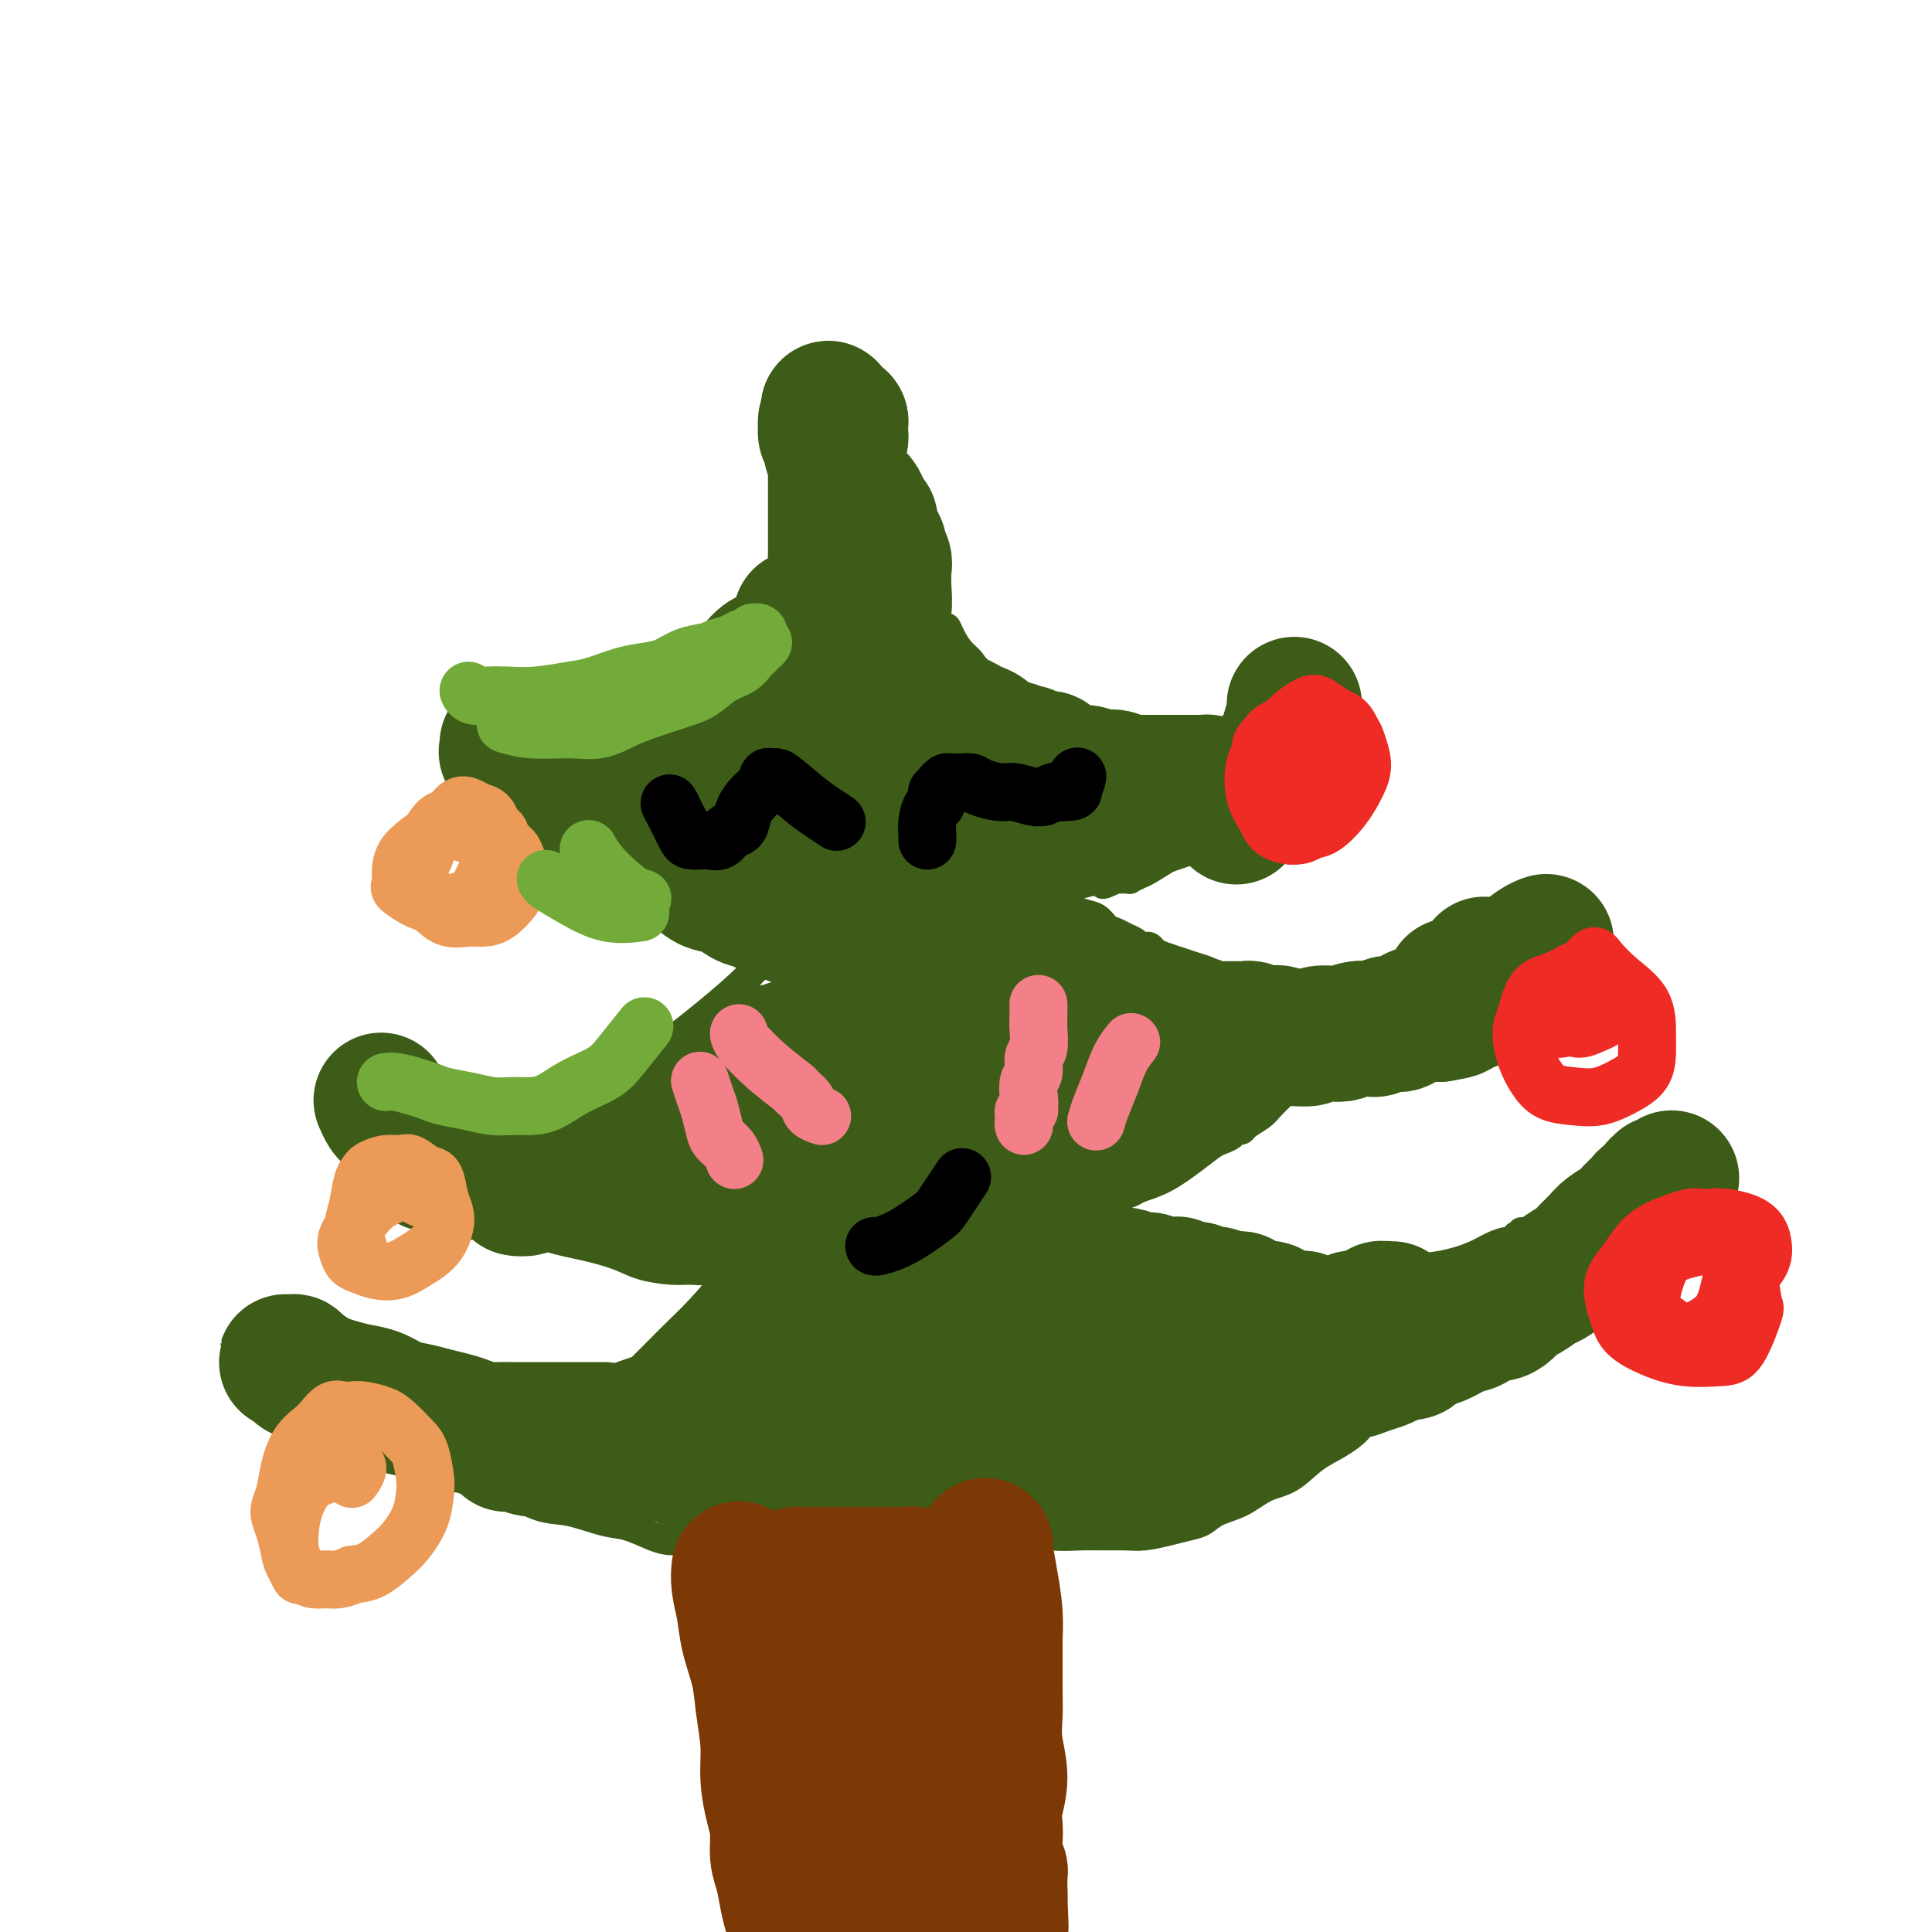 <svg viewBox='0 0 400 400' version='1.1' xmlns='http://www.w3.org/2000/svg' xmlns:xlink='http://www.w3.org/1999/xlink'><g fill='none' stroke='#3D5C18' stroke-width='6' stroke-linecap='round' stroke-linejoin='round'><path d='M174,88c0.000,-0.000 0.001,-0.000 0,0c-0.001,0.000 -0.003,0.001 0,0c0.003,-0.001 0.012,-0.003 0,0c-0.012,0.003 -0.044,0.012 0,0c0.044,-0.012 0.162,-0.045 0,1c-0.162,1.045 -0.606,3.168 -1,5c-0.394,1.832 -0.738,3.373 -1,5c-0.262,1.627 -0.443,3.340 -1,5c-0.557,1.660 -1.492,3.268 -2,5c-0.508,1.732 -0.589,3.588 -1,5c-0.411,1.412 -1.151,2.379 -2,4c-0.849,1.621 -1.806,3.894 -3,6c-1.194,2.106 -2.624,4.045 -4,6c-1.376,1.955 -2.699,3.927 -4,6c-1.301,2.073 -2.581,4.249 -4,6c-1.419,1.751 -2.979,3.078 -5,5c-2.021,1.922 -4.505,4.440 -6,6c-1.495,1.560 -2.001,2.163 -3,3c-0.999,0.837 -2.491,1.908 -4,3c-1.509,1.092 -3.034,2.204 -4,3c-0.966,0.796 -1.372,1.275 -2,2c-0.628,0.725 -1.479,1.697 -2,2c-0.521,0.303 -0.713,-0.062 -1,0c-0.287,0.062 -0.669,0.553 -1,1c-0.331,0.447 -0.610,0.851 -1,1c-0.390,0.149 -0.889,0.043 -1,0c-0.111,-0.043 0.166,-0.022 0,0c-0.166,0.022 -0.775,0.044 -1,0c-0.225,-0.044 -0.064,-0.156 0,0c0.064,0.156 0.032,0.578 0,1'/><path d='M120,169c-5.021,4.177 -2.074,1.119 -1,0c1.074,-1.119 0.274,-0.300 0,0c-0.274,0.300 -0.021,0.079 0,0c0.021,-0.079 -0.191,-0.017 0,0c0.191,0.017 0.785,-0.013 1,0c0.215,0.013 0.051,0.067 0,0c-0.051,-0.067 0.013,-0.254 0,0c-0.013,0.254 -0.102,0.951 0,1c0.102,0.049 0.394,-0.548 1,0c0.606,0.548 1.527,2.243 2,3c0.473,0.757 0.497,0.578 1,1c0.503,0.422 1.486,1.446 2,2c0.514,0.554 0.561,0.637 1,1c0.439,0.363 1.272,1.004 2,2c0.728,0.996 1.350,2.347 2,3c0.650,0.653 1.326,0.608 2,1c0.674,0.392 1.346,1.219 2,2c0.654,0.781 1.288,1.515 2,2c0.712,0.485 1.500,0.721 2,1c0.500,0.279 0.711,0.601 1,1c0.289,0.399 0.655,0.877 1,1c0.345,0.123 0.670,-0.108 1,0c0.330,0.108 0.665,0.554 1,1'/><path d='M143,191c3.737,3.399 1.581,0.897 1,0c-0.581,-0.897 0.414,-0.189 1,0c0.586,0.189 0.764,-0.142 1,0c0.236,0.142 0.529,0.756 1,1c0.471,0.244 1.120,0.119 2,0c0.880,-0.119 1.990,-0.232 3,0c1.010,0.232 1.920,0.808 3,1c1.080,0.192 2.331,-0.001 3,0c0.669,0.001 0.758,0.196 1,0c0.242,-0.196 0.638,-0.785 1,-1c0.362,-0.215 0.689,-0.058 1,0c0.311,0.058 0.605,0.015 1,0c0.395,-0.015 0.889,-0.004 1,0c0.111,0.004 -0.162,0.001 0,0c0.162,-0.001 0.757,-0.000 1,0c0.243,0.000 0.132,-0.001 0,0c-0.132,0.001 -0.284,0.004 0,0c0.284,-0.004 1.006,-0.015 1,0c-0.006,0.015 -0.738,0.057 -1,0c-0.262,-0.057 -0.052,-0.212 0,0c0.052,0.212 -0.054,0.790 0,1c0.054,0.210 0.268,0.052 0,0c-0.268,-0.052 -1.019,0.002 -1,0c0.019,-0.002 0.806,-0.058 0,1c-0.806,1.058 -3.206,3.232 -5,5c-1.794,1.768 -2.983,3.130 -5,5c-2.017,1.870 -4.862,4.249 -7,6c-2.138,1.751 -3.569,2.876 -5,4'/><path d='M141,214c-4.582,4.340 -4.537,4.190 -6,5c-1.463,0.810 -4.435,2.580 -7,4c-2.565,1.420 -4.723,2.491 -7,4c-2.277,1.509 -4.673,3.455 -7,5c-2.327,1.545 -4.583,2.690 -7,4c-2.417,1.310 -4.993,2.784 -7,4c-2.007,1.216 -3.444,2.172 -5,3c-1.556,0.828 -3.233,1.528 -5,2c-1.767,0.472 -3.626,0.715 -5,1c-1.374,0.285 -2.263,0.612 -3,1c-0.737,0.388 -1.321,0.836 -2,1c-0.679,0.164 -1.453,0.044 -2,0c-0.547,-0.044 -0.865,-0.012 -1,0c-0.135,0.012 -0.085,0.003 0,0c0.085,-0.003 0.205,-0.001 0,0c-0.205,0.001 -0.735,0.001 -1,0c-0.265,-0.001 -0.264,-0.004 0,0c0.264,0.004 0.792,0.015 1,0c0.208,-0.015 0.098,-0.057 0,0c-0.098,0.057 -0.182,0.211 0,0c0.182,-0.211 0.629,-0.789 1,-1c0.371,-0.211 0.665,-0.056 1,0c0.335,0.056 0.710,0.014 1,0c0.290,-0.014 0.495,-0.001 1,0c0.505,0.001 1.311,-0.010 2,0c0.689,0.010 1.263,0.041 2,0c0.737,-0.041 1.639,-0.155 3,0c1.361,0.155 3.180,0.577 5,1'/><path d='M93,248c3.628,0.600 5.198,2.100 7,3c1.802,0.900 3.838,1.200 6,2c2.162,0.800 4.451,2.099 7,3c2.549,0.901 5.357,1.404 8,2c2.643,0.596 5.120,1.285 7,2c1.880,0.715 3.161,1.455 5,2c1.839,0.545 4.235,0.893 6,1c1.765,0.107 2.897,-0.028 4,0c1.103,0.028 2.175,0.218 3,0c0.825,-0.218 1.402,-0.843 2,-1c0.598,-0.157 1.218,0.154 2,0c0.782,-0.154 1.726,-0.773 2,-1c0.274,-0.227 -0.123,-0.061 0,0c0.123,0.061 0.765,0.016 1,0c0.235,-0.016 0.063,-0.004 0,0c-0.063,0.004 -0.017,0.001 0,0c0.017,-0.001 0.005,-0.000 0,0c-0.005,0.000 -0.001,0.000 0,0c0.001,-0.000 0.000,-0.001 0,0c-0.000,0.001 0.001,0.004 0,0c-0.001,-0.004 -0.004,-0.015 0,0c0.004,0.015 0.015,0.056 0,0c-0.015,-0.056 -0.057,-0.207 0,0c0.057,0.207 0.211,0.774 0,1c-0.211,0.226 -0.789,0.112 -1,0c-0.211,-0.112 -0.057,-0.223 0,0c0.057,0.223 0.016,0.778 0,1c-0.016,0.222 -0.008,0.111 0,0'/><path d='M152,263c2.710,0.400 -0.014,0.900 -1,1c-0.986,0.100 -0.235,-0.200 -1,1c-0.765,1.200 -3.046,3.900 -5,6c-1.954,2.100 -3.580,3.599 -6,6c-2.420,2.401 -5.633,5.703 -8,8c-2.367,2.297 -3.888,3.588 -6,5c-2.112,1.412 -4.816,2.944 -6,4c-1.184,1.056 -0.848,1.635 -1,2c-0.152,0.365 -0.793,0.517 -2,1c-1.207,0.483 -2.981,1.296 -5,2c-2.019,0.704 -4.284,1.299 -6,2c-1.716,0.701 -2.883,1.508 -4,2c-1.117,0.492 -2.183,0.668 -3,1c-0.817,0.332 -1.386,0.821 -2,1c-0.614,0.179 -1.275,0.048 -2,0c-0.725,-0.048 -1.515,-0.013 -2,0c-0.485,0.013 -0.665,0.005 -1,0c-0.335,-0.005 -0.826,-0.005 -1,0c-0.174,0.005 -0.032,0.015 0,0c0.032,-0.015 -0.045,-0.056 0,0c0.045,0.056 0.212,0.210 0,0c-0.212,-0.210 -0.803,-0.785 -1,-1c-0.197,-0.215 -0.000,-0.072 0,0c0.000,0.072 -0.196,0.072 0,0c0.196,-0.072 0.784,-0.216 1,0c0.216,0.216 0.061,0.793 0,1c-0.061,0.207 -0.027,0.045 0,0c0.027,-0.045 0.046,0.026 0,0c-0.046,-0.026 -0.156,-0.150 0,0c0.156,0.150 0.578,0.575 1,1'/><path d='M91,306c-3.419,1.352 0.533,0.231 3,0c2.467,-0.231 3.450,0.428 5,1c1.550,0.572 3.666,1.055 6,2c2.334,0.945 4.886,2.351 7,3c2.114,0.649 3.790,0.542 6,1c2.210,0.458 4.955,1.481 7,2c2.045,0.519 3.390,0.535 5,1c1.610,0.465 3.484,1.378 5,2c1.516,0.622 2.675,0.951 4,1c1.325,0.049 2.816,-0.182 4,0c1.184,0.182 2.063,0.777 3,1c0.937,0.223 1.933,0.074 3,0c1.067,-0.074 2.203,-0.071 3,0c0.797,0.071 1.253,0.211 3,0c1.747,-0.211 4.785,-0.775 6,-1c1.215,-0.225 0.608,-0.113 0,0'/><path d='M179,101c0.000,0.000 0.000,0.000 0,0c-0.000,-0.000 -0.000,-0.000 0,0c0.000,0.000 0.000,0.000 0,0c-0.000,-0.000 -0.000,-0.000 0,0c0.000,0.000 0.000,0.000 0,0c-0.000,-0.000 -0.000,-0.000 0,0c0.000,0.000 0.000,0.000 0,0c-0.000,-0.000 -0.000,-0.000 0,0c0.000,0.000 0.000,0.000 0,0c-0.000,-0.000 -0.000,-0.000 0,0c0.000,0.000 0.000,0.000 0,0c-0.000,-0.000 -0.000,-0.000 0,0c0.000,0.000 0.000,0.000 0,0c-0.000,-0.000 -0.000,-0.000 0,0c0.000,0.000 0.000,0.000 0,0c-0.000,-0.000 -0.001,-0.002 0,0c0.001,0.002 0.004,0.006 0,0c-0.004,-0.006 -0.014,-0.022 0,0c0.014,0.022 0.053,0.083 0,0c-0.053,-0.083 -0.198,-0.309 0,0c0.198,0.309 0.740,1.152 1,2c0.260,0.848 0.239,1.700 1,3c0.761,1.300 2.304,3.047 3,4c0.696,0.953 0.543,1.113 1,2c0.457,0.887 1.523,2.503 2,4c0.477,1.497 0.365,2.875 1,4c0.635,1.125 2.017,1.995 3,3c0.983,1.005 1.567,2.144 2,3c0.433,0.856 0.717,1.428 1,2'/><path d='M194,128c2.738,4.550 2.082,2.426 2,2c-0.082,-0.426 0.411,0.845 1,2c0.589,1.155 1.273,2.195 2,3c0.727,0.805 1.498,1.374 2,2c0.502,0.626 0.735,1.309 1,2c0.265,0.691 0.561,1.389 1,2c0.439,0.611 1.022,1.135 2,2c0.978,0.865 2.350,2.072 3,3c0.650,0.928 0.579,1.578 1,2c0.421,0.422 1.334,0.618 2,1c0.666,0.382 1.086,0.952 2,2c0.914,1.048 2.321,2.575 3,3c0.679,0.425 0.631,-0.251 1,0c0.369,0.251 1.155,1.430 2,2c0.845,0.570 1.749,0.531 3,1c1.251,0.469 2.850,1.446 4,2c1.150,0.554 1.851,0.684 3,1c1.149,0.316 2.747,0.817 4,1c1.253,0.183 2.163,0.049 3,0c0.837,-0.049 1.602,-0.012 3,0c1.398,0.012 3.428,-0.001 5,0c1.572,0.001 2.685,0.015 4,0c1.315,-0.015 2.832,-0.061 4,0c1.168,0.061 1.986,0.228 3,0c1.014,-0.228 2.222,-0.849 3,-1c0.778,-0.151 1.126,0.170 2,0c0.874,-0.170 2.276,-0.830 3,-1c0.724,-0.170 0.771,0.150 1,0c0.229,-0.150 0.638,-0.771 1,-1c0.362,-0.229 0.675,-0.065 1,0c0.325,0.065 0.663,0.033 1,0'/><path d='M267,158c1.796,-0.463 0.285,-0.120 0,0c-0.285,0.120 0.655,0.018 1,0c0.345,-0.018 0.093,0.047 0,0c-0.093,-0.047 -0.029,-0.205 0,0c0.029,0.205 0.023,0.772 0,1c-0.023,0.228 -0.063,0.118 0,0c0.063,-0.118 0.228,-0.243 0,0c-0.228,0.243 -0.849,0.853 -1,1c-0.151,0.147 0.170,-0.171 0,0c-0.170,0.171 -0.829,0.831 -1,1c-0.171,0.169 0.147,-0.152 0,0c-0.147,0.152 -0.758,0.778 -1,1c-0.242,0.222 -0.113,0.042 0,0c0.113,-0.042 0.211,0.055 0,0c-0.211,-0.055 -0.731,-0.261 -1,0c-0.269,0.261 -0.288,0.987 0,1c0.288,0.013 0.883,-0.689 0,0c-0.883,0.689 -3.244,2.769 -5,4c-1.756,1.231 -2.906,1.612 -5,3c-2.094,1.388 -5.133,3.782 -7,5c-1.867,1.218 -2.561,1.258 -4,2c-1.439,0.742 -3.624,2.185 -5,3c-1.376,0.815 -1.942,1.003 -2,1c-0.058,-0.003 0.392,-0.197 0,0c-0.392,0.197 -1.626,0.785 -2,1c-0.374,0.215 0.111,0.058 0,0c-0.111,-0.058 -0.817,-0.015 -1,0c-0.183,0.015 0.157,0.004 0,0c-0.157,-0.004 -0.812,-0.001 -1,0c-0.188,0.001 0.089,0.000 0,0c-0.089,-0.000 -0.545,-0.000 -1,0'/><path d='M231,182c-4.567,2.272 -1.983,0.451 -2,0c-0.017,-0.451 -2.634,0.468 -5,1c-2.366,0.532 -4.480,0.679 -6,1c-1.520,0.321 -2.445,0.818 -3,1c-0.555,0.182 -0.741,0.049 -1,0c-0.259,-0.049 -0.592,-0.013 -1,0c-0.408,0.013 -0.893,0.003 -1,0c-0.107,-0.003 0.163,-0.001 0,0c-0.163,0.001 -0.757,0.000 -1,0c-0.243,-0.000 -0.133,0.000 0,0c0.133,-0.000 0.288,-0.000 0,0c-0.288,0.000 -1.021,0.001 -1,0c0.021,-0.001 0.794,-0.004 1,0c0.206,0.004 -0.156,0.015 0,0c0.156,-0.015 0.830,-0.058 1,0c0.170,0.058 -0.165,0.215 0,0c0.165,-0.215 0.829,-0.804 1,-1c0.171,-0.196 -0.150,-0.000 0,0c0.150,0.000 0.772,-0.196 1,0c0.228,0.196 0.061,0.783 0,1c-0.061,0.217 -0.018,0.062 0,0c0.018,-0.062 0.009,-0.031 0,0'/><path d='M214,185c-2.408,0.464 0.072,0.124 1,0c0.928,-0.124 0.305,-0.033 0,0c-0.305,0.033 -0.292,0.009 0,0c0.292,-0.009 0.862,-0.002 1,0c0.138,0.002 -0.155,-0.001 0,0c0.155,0.001 0.759,0.004 1,0c0.241,-0.004 0.120,-0.016 0,0c-0.120,0.016 -0.240,0.060 0,0c0.240,-0.060 0.841,-0.223 1,0c0.159,0.223 -0.124,0.834 0,1c0.124,0.166 0.656,-0.111 1,0c0.344,0.111 0.501,0.611 1,1c0.499,0.389 1.341,0.668 2,1c0.659,0.332 1.135,0.719 2,1c0.865,0.281 2.119,0.456 3,1c0.881,0.544 1.388,1.456 2,2c0.612,0.544 1.330,0.720 2,1c0.670,0.280 1.293,0.663 2,1c0.707,0.337 1.498,0.629 2,1c0.502,0.371 0.714,0.820 1,1c0.286,0.180 0.646,0.090 1,0c0.354,-0.090 0.702,-0.179 1,0c0.298,0.179 0.545,0.625 1,1c0.455,0.375 1.117,0.678 2,1c0.883,0.322 1.985,0.664 3,1c1.015,0.336 1.942,0.667 3,1c1.058,0.333 2.246,0.666 3,1c0.754,0.334 1.072,0.667 2,1c0.928,0.333 2.464,0.667 4,1'/><path d='M256,203c7.317,2.967 4.611,1.383 5,1c0.389,-0.383 3.874,0.433 6,1c2.126,0.567 2.892,0.884 4,1c1.108,0.116 2.559,0.032 4,0c1.441,-0.032 2.872,-0.012 4,0c1.128,0.012 1.951,0.017 3,0c1.049,-0.017 2.322,-0.056 3,0c0.678,0.056 0.760,0.207 1,0c0.240,-0.207 0.638,-0.774 1,-1c0.362,-0.226 0.689,-0.112 1,0c0.311,0.112 0.605,0.222 1,0c0.395,-0.222 0.891,-0.777 1,-1c0.109,-0.223 -0.168,-0.112 0,0c0.168,0.112 0.781,0.227 1,0c0.219,-0.227 0.045,-0.797 0,-1c-0.045,-0.203 0.041,-0.041 0,0c-0.041,0.041 -0.207,-0.041 0,0c0.207,0.041 0.788,0.203 1,0c0.212,-0.203 0.057,-0.773 0,-1c-0.057,-0.227 -0.015,-0.112 0,0c0.015,0.112 0.004,0.223 0,0c-0.004,-0.223 -0.001,-0.778 0,-1c0.001,-0.222 0.000,-0.112 0,0c-0.000,0.112 -0.000,0.226 0,0c0.000,-0.226 0.000,-0.792 0,-1c-0.000,-0.208 -0.000,-0.060 0,0c0.000,0.060 0.000,0.030 0,0'/><path d='M292,200c1.138,-0.691 0.483,0.581 0,1c-0.483,0.419 -0.795,-0.017 -1,0c-0.205,0.017 -0.305,0.485 -1,1c-0.695,0.515 -1.985,1.075 -3,2c-1.015,0.925 -1.755,2.214 -3,4c-1.245,1.786 -2.995,4.068 -5,6c-2.005,1.932 -4.265,3.515 -6,5c-1.735,1.485 -2.945,2.874 -4,4c-1.055,1.126 -1.956,1.990 -3,3c-1.044,1.010 -2.230,2.165 -3,3c-0.770,0.835 -1.122,1.351 -2,2c-0.878,0.649 -2.280,1.431 -3,2c-0.720,0.569 -0.758,0.925 -1,1c-0.242,0.075 -0.688,-0.130 -1,0c-0.312,0.130 -0.490,0.594 -1,1c-0.510,0.406 -1.352,0.753 -2,1c-0.648,0.247 -1.103,0.395 -2,1c-0.897,0.605 -2.236,1.667 -4,3c-1.764,1.333 -3.953,2.935 -6,4c-2.047,1.065 -3.953,1.592 -5,2c-1.047,0.408 -1.236,0.698 -2,1c-0.764,0.302 -2.104,0.617 -3,1c-0.896,0.383 -1.349,0.835 -2,1c-0.651,0.165 -1.499,0.044 -2,0c-0.501,-0.044 -0.655,-0.012 -1,0c-0.345,0.012 -0.881,0.003 -1,0c-0.119,-0.003 0.178,-0.001 0,0c-0.178,0.001 -0.831,0.000 -1,0c-0.169,-0.000 0.147,-0.000 0,0c-0.147,0.000 -0.756,0.000 -1,0c-0.244,-0.000 -0.122,-0.000 0,0'/><path d='M223,249c-2.724,0.778 -0.534,0.223 0,0c0.534,-0.223 -0.589,-0.112 -1,0c-0.411,0.112 -0.110,0.226 0,0c0.110,-0.226 0.030,-0.793 0,-1c-0.030,-0.207 -0.008,-0.055 0,0c0.008,0.055 0.002,0.014 0,0c-0.002,-0.014 -0.000,0.000 0,0c0.000,-0.000 -0.001,-0.014 0,0c0.001,0.014 0.003,0.056 0,0c-0.003,-0.056 -0.013,-0.208 0,0c0.013,0.208 0.047,0.778 0,1c-0.047,0.222 -0.175,0.098 0,0c0.175,-0.098 0.654,-0.168 1,0c0.346,0.168 0.558,0.575 1,1c0.442,0.425 1.113,0.869 2,1c0.887,0.131 1.988,-0.049 3,0c1.012,0.049 1.934,0.327 3,1c1.066,0.673 2.274,1.739 3,2c0.726,0.261 0.968,-0.285 2,0c1.032,0.285 2.853,1.400 4,2c1.147,0.600 1.618,0.686 3,1c1.382,0.314 3.675,0.858 5,1c1.325,0.142 1.684,-0.117 3,0c1.316,0.117 3.590,0.609 5,1c1.410,0.391 1.957,0.682 3,1c1.043,0.318 2.584,0.662 4,1c1.416,0.338 2.708,0.669 4,1'/><path d='M268,262c7.470,2.181 3.643,1.132 3,1c-0.643,-0.132 1.896,0.652 4,1c2.104,0.348 3.774,0.258 6,0c2.226,-0.258 5.010,-0.686 8,-1c2.990,-0.314 6.187,-0.514 9,-1c2.813,-0.486 5.241,-1.258 7,-2c1.759,-0.742 2.850,-1.453 4,-2c1.150,-0.547 2.360,-0.932 3,-1c0.640,-0.068 0.711,0.179 1,0c0.289,-0.179 0.795,-0.783 1,-1c0.205,-0.217 0.107,-0.045 0,0c-0.107,0.045 -0.224,-0.037 0,0c0.224,0.037 0.788,0.192 1,0c0.212,-0.192 0.071,-0.732 0,-1c-0.071,-0.268 -0.071,-0.264 0,0c0.071,0.264 0.212,0.788 0,1c-0.212,0.212 -0.777,0.112 -1,0c-0.223,-0.112 -0.103,-0.235 0,0c0.103,0.235 0.189,0.829 0,1c-0.189,0.171 -0.652,-0.081 -1,0c-0.348,0.081 -0.582,0.494 -1,1c-0.418,0.506 -1.019,1.105 -2,2c-0.981,0.895 -2.341,2.087 -3,3c-0.659,0.913 -0.617,1.547 -1,2c-0.383,0.453 -1.192,0.727 -2,1'/><path d='M304,266c-2.005,1.868 -1.517,1.540 -2,2c-0.483,0.460 -1.936,1.710 -3,3c-1.064,1.290 -1.738,2.622 -3,4c-1.262,1.378 -3.112,2.803 -4,4c-0.888,1.197 -0.815,2.166 -1,3c-0.185,0.834 -0.627,1.533 -1,2c-0.373,0.467 -0.678,0.701 -1,1c-0.322,0.299 -0.660,0.661 -1,1c-0.340,0.339 -0.681,0.653 -1,1c-0.319,0.347 -0.615,0.726 -1,1c-0.385,0.274 -0.861,0.443 -1,1c-0.139,0.557 0.057,1.504 0,2c-0.057,0.496 -0.366,0.543 -1,1c-0.634,0.457 -1.592,1.323 -2,2c-0.408,0.677 -0.264,1.163 -1,2c-0.736,0.837 -2.351,2.024 -4,3c-1.649,0.976 -3.330,1.742 -5,3c-1.670,1.258 -3.328,3.009 -5,4c-1.672,0.991 -3.356,1.221 -5,2c-1.644,0.779 -3.246,2.106 -5,3c-1.754,0.894 -3.659,1.354 -5,2c-1.341,0.646 -2.119,1.480 -3,2c-0.881,0.520 -1.866,0.728 -3,1c-1.134,0.272 -2.419,0.609 -4,1c-1.581,0.391 -3.458,0.838 -5,1c-1.542,0.162 -2.748,0.040 -4,0c-1.252,-0.040 -2.551,0.003 -4,0c-1.449,-0.003 -3.048,-0.052 -5,0c-1.952,0.052 -4.256,0.206 -6,0c-1.744,-0.206 -2.927,-0.773 -4,-1c-1.073,-0.227 -2.037,-0.113 -3,0'/><path d='M211,317c-4.145,-0.155 -1.507,-0.041 -1,0c0.507,0.041 -1.117,0.011 -2,0c-0.883,-0.011 -1.024,-0.003 -1,0c0.024,0.003 0.213,0.001 0,0c-0.213,-0.001 -0.828,-0.000 -1,0c-0.172,0.000 0.098,0.000 0,0c-0.098,-0.000 -0.565,-0.000 -1,0c-0.435,0.000 -0.839,0.000 -1,0c-0.161,-0.000 -0.081,-0.000 0,0'/></g>
<g fill='none' stroke='#3D5C18' stroke-width='28' stroke-linecap='round' stroke-linejoin='round'><path d='M175,160c-0.000,-0.000 -0.000,-0.001 0,0c0.000,0.001 0.002,0.003 0,0c-0.002,-0.003 -0.006,-0.012 0,0c0.006,0.012 0.021,0.045 0,0c-0.021,-0.045 -0.080,-0.167 0,0c0.080,0.167 0.297,0.621 1,2c0.703,1.379 1.890,3.681 3,7c1.110,3.319 2.143,7.656 3,11c0.857,3.344 1.538,5.696 2,9c0.462,3.304 0.705,7.560 1,12c0.295,4.440 0.643,9.064 1,14c0.357,4.936 0.723,10.186 1,15c0.277,4.814 0.467,9.193 1,14c0.533,4.807 1.411,10.041 2,14c0.589,3.959 0.890,6.643 1,9c0.110,2.357 0.029,4.387 0,6c-0.029,1.613 -0.007,2.810 0,4c0.007,1.190 -0.001,2.373 0,3c0.001,0.627 0.013,0.699 0,1c-0.013,0.301 -0.049,0.832 0,1c0.049,0.168 0.183,-0.027 0,0c-0.183,0.027 -0.682,0.276 -1,0c-0.318,-0.276 -0.456,-1.077 -1,-3c-0.544,-1.923 -1.493,-4.969 -3,-9c-1.507,-4.031 -3.570,-9.048 -5,-14c-1.430,-4.952 -2.226,-9.841 -3,-15c-0.774,-5.159 -1.527,-10.589 -2,-16c-0.473,-5.411 -0.666,-10.803 -1,-15c-0.334,-4.197 -0.810,-7.199 -1,-10c-0.190,-2.801 -0.095,-5.400 0,-8'/><path d='M174,192c-0.607,-8.919 -0.124,-6.717 0,-8c0.124,-1.283 -0.110,-6.050 0,-10c0.110,-3.950 0.564,-7.082 1,-9c0.436,-1.918 0.852,-2.623 1,-3c0.148,-0.377 0.026,-0.426 0,-1c-0.026,-0.574 0.045,-1.674 0,-2c-0.045,-0.326 -0.204,0.123 0,0c0.204,-0.123 0.773,-0.819 1,-1c0.227,-0.181 0.113,0.151 0,0c-0.113,-0.151 -0.224,-0.785 0,-1c0.224,-0.215 0.783,-0.011 1,0c0.217,0.011 0.091,-0.170 0,0c-0.091,0.170 -0.148,0.691 0,1c0.148,0.309 0.501,0.404 1,1c0.499,0.596 1.145,1.691 2,4c0.855,2.309 1.921,5.831 3,10c1.079,4.169 2.172,8.985 3,13c0.828,4.015 1.391,7.229 2,11c0.609,3.771 1.262,8.099 2,12c0.738,3.901 1.559,7.374 2,11c0.441,3.626 0.501,7.404 1,11c0.499,3.596 1.436,7.011 2,10c0.564,2.989 0.753,5.553 1,8c0.247,2.447 0.550,4.776 1,7c0.450,2.224 1.045,4.344 1,6c-0.045,1.656 -0.730,2.848 -1,4c-0.270,1.152 -0.125,2.265 0,3c0.125,0.735 0.229,1.094 0,2c-0.229,0.906 -0.793,2.359 -1,3c-0.207,0.641 -0.059,0.469 0,1c0.059,0.531 0.030,1.766 0,3'/><path d='M197,278c-0.244,2.854 0.144,1.990 0,2c-0.144,0.010 -0.822,0.895 -1,2c-0.178,1.105 0.145,2.429 0,3c-0.145,0.571 -0.757,0.388 -1,1c-0.243,0.612 -0.118,2.021 0,3c0.118,0.979 0.227,1.530 0,2c-0.227,0.470 -0.792,0.858 -1,1c-0.208,0.142 -0.061,0.039 0,0c0.061,-0.039 0.035,-0.013 0,0c-0.035,0.013 -0.081,0.012 0,0c0.081,-0.012 0.288,-0.034 0,0c-0.288,0.034 -1.071,0.126 -2,0c-0.929,-0.126 -2.003,-0.468 -3,-1c-0.997,-0.532 -1.917,-1.253 -3,-2c-1.083,-0.747 -2.329,-1.520 -3,-2c-0.671,-0.480 -0.768,-0.668 -1,-1c-0.232,-0.332 -0.599,-0.808 -1,-1c-0.401,-0.192 -0.837,-0.100 -1,0c-0.163,0.100 -0.055,0.208 0,0c0.055,-0.208 0.056,-0.732 0,-1c-0.056,-0.268 -0.169,-0.279 0,0c0.169,0.279 0.619,0.848 1,1c0.381,0.152 0.694,-0.114 1,0c0.306,0.114 0.604,0.607 1,1c0.396,0.393 0.891,0.686 1,1c0.109,0.314 -0.167,0.651 0,1c0.167,0.349 0.777,0.712 1,1c0.223,0.288 0.060,0.501 0,1c-0.060,0.499 -0.017,1.286 0,2c0.017,0.714 0.009,1.357 0,2'/><path d='M185,294c0.436,1.945 -0.475,2.308 -1,3c-0.525,0.692 -0.666,1.713 -1,2c-0.334,0.287 -0.862,-0.159 -1,0c-0.138,0.159 0.115,0.923 0,1c-0.115,0.077 -0.599,-0.535 -1,-1c-0.401,-0.465 -0.720,-0.785 -1,-2c-0.280,-1.215 -0.522,-3.324 -1,-5c-0.478,-1.676 -1.193,-2.918 -1,-4c0.193,-1.082 1.295,-2.003 2,-3c0.705,-0.997 1.015,-2.071 2,-3c0.985,-0.929 2.646,-1.713 4,-2c1.354,-0.287 2.401,-0.076 3,0c0.599,0.076 0.752,0.017 1,0c0.248,-0.017 0.593,0.009 1,0c0.407,-0.009 0.878,-0.052 1,0c0.122,0.052 -0.104,0.199 0,1c0.104,0.801 0.537,2.256 0,4c-0.537,1.744 -2.043,3.778 -3,6c-0.957,2.222 -1.366,4.634 -2,6c-0.634,1.366 -1.494,1.686 -2,2c-0.506,0.314 -0.658,0.621 -1,1c-0.342,0.379 -0.875,0.830 -1,1c-0.125,0.170 0.159,0.060 0,0c-0.159,-0.060 -0.761,-0.069 -1,0c-0.239,0.069 -0.117,0.215 0,0c0.117,-0.215 0.227,-0.793 0,-1c-0.227,-0.207 -0.793,-0.045 -1,0c-0.207,0.045 -0.056,-0.026 0,0c0.056,0.026 0.016,0.150 0,0c-0.016,-0.150 -0.008,-0.575 0,-1'/><path d='M181,299c-0.254,-0.323 0.112,-0.129 0,0c-0.112,0.129 -0.700,0.193 -1,0c-0.300,-0.193 -0.311,-0.644 -1,-1c-0.689,-0.356 -2.058,-0.617 -3,-1c-0.942,-0.383 -1.459,-0.887 -2,-1c-0.541,-0.113 -1.107,0.166 -2,0c-0.893,-0.166 -2.113,-0.776 -3,-1c-0.887,-0.224 -1.442,-0.061 -2,0c-0.558,0.061 -1.119,0.020 -2,0c-0.881,-0.020 -2.081,-0.019 -3,0c-0.919,0.019 -1.555,0.058 -2,0c-0.445,-0.058 -0.697,-0.212 -1,0c-0.303,0.212 -0.657,0.789 -1,1c-0.343,0.211 -0.675,0.057 -1,0c-0.325,-0.057 -0.644,-0.015 -1,0c-0.356,0.015 -0.748,0.003 -1,0c-0.252,-0.003 -0.363,0.003 -1,0c-0.637,-0.003 -1.798,-0.015 -3,0c-1.202,0.015 -2.445,0.057 -4,0c-1.555,-0.057 -3.424,-0.211 -5,0c-1.576,0.211 -2.860,0.789 -4,1c-1.140,0.211 -2.138,0.057 -3,0c-0.862,-0.057 -1.589,-0.015 -2,0c-0.411,0.015 -0.506,0.004 -1,0c-0.494,-0.004 -1.388,-0.001 -2,0c-0.612,0.001 -0.941,-0.001 -1,0c-0.059,0.001 0.153,0.003 0,0c-0.153,-0.003 -0.670,-0.011 -1,0c-0.330,0.011 -0.474,0.041 -1,0c-0.526,-0.041 -1.436,-0.155 -2,0c-0.564,0.155 -0.782,0.577 -1,1'/><path d='M124,298c-7.367,0.403 -3.284,-0.088 -2,0c1.284,0.088 -0.231,0.756 -1,1c-0.769,0.244 -0.794,0.064 -1,0c-0.206,-0.064 -0.595,-0.013 -1,0c-0.405,0.013 -0.827,-0.010 -1,0c-0.173,0.010 -0.099,0.055 0,0c0.099,-0.055 0.221,-0.211 0,0c-0.221,0.211 -0.787,0.789 -1,1c-0.213,0.211 -0.074,0.054 0,0c0.074,-0.054 0.084,-0.006 0,0c-0.084,0.006 -0.261,-0.029 0,0c0.261,0.029 0.961,0.121 2,0c1.039,-0.121 2.417,-0.454 4,-1c1.583,-0.546 3.370,-1.305 5,-2c1.630,-0.695 3.102,-1.327 5,-2c1.898,-0.673 4.224,-1.388 6,-2c1.776,-0.612 3.004,-1.123 4,-2c0.996,-0.877 1.761,-2.121 3,-3c1.239,-0.879 2.954,-1.392 4,-2c1.046,-0.608 1.425,-1.310 2,-2c0.575,-0.690 1.347,-1.368 2,-2c0.653,-0.632 1.188,-1.219 2,-2c0.812,-0.781 1.901,-1.757 3,-3c1.099,-1.243 2.206,-2.753 3,-4c0.794,-1.247 1.273,-2.232 2,-3c0.727,-0.768 1.700,-1.319 2,-2c0.300,-0.681 -0.074,-1.492 0,-2c0.074,-0.508 0.597,-0.714 1,-1c0.403,-0.286 0.687,-0.653 1,-1c0.313,-0.347 0.657,-0.673 1,-1'/><path d='M169,263c2.956,-3.802 0.845,-1.807 0,-1c-0.845,0.807 -0.422,0.428 0,0c0.422,-0.428 0.845,-0.903 1,-1c0.155,-0.097 0.041,0.183 0,0c-0.041,-0.183 -0.011,-0.830 0,-1c0.011,-0.170 0.003,0.137 0,0c-0.003,-0.137 -0.001,-0.717 0,-1c0.001,-0.283 -0.000,-0.270 0,0c0.000,0.270 0.001,0.796 0,1c-0.001,0.204 -0.003,0.087 0,0c0.003,-0.087 0.012,-0.144 0,0c-0.012,0.144 -0.044,0.488 0,1c0.044,0.512 0.166,1.191 0,2c-0.166,0.809 -0.618,1.747 -1,3c-0.382,1.253 -0.694,2.822 -1,4c-0.306,1.178 -0.607,1.965 -1,3c-0.393,1.035 -0.878,2.318 -1,3c-0.122,0.682 0.119,0.761 0,1c-0.119,0.239 -0.599,0.636 -1,1c-0.401,0.364 -0.722,0.695 -1,1c-0.278,0.305 -0.513,0.584 -1,1c-0.487,0.416 -1.227,0.968 -2,2c-0.773,1.032 -1.578,2.545 -3,4c-1.422,1.455 -3.460,2.853 -5,4c-1.540,1.147 -2.583,2.042 -4,3c-1.417,0.958 -3.209,1.979 -5,3'/><path d='M144,296c-4.080,3.034 -4.278,2.119 -5,2c-0.722,-0.119 -1.966,0.556 -3,1c-1.034,0.444 -1.859,0.656 -3,1c-1.141,0.344 -2.599,0.820 -4,1c-1.401,0.180 -2.743,0.063 -4,0c-1.257,-0.063 -2.427,-0.073 -3,0c-0.573,0.073 -0.549,0.230 -1,0c-0.451,-0.230 -1.379,-0.846 -2,-1c-0.621,-0.154 -0.937,0.155 -1,0c-0.063,-0.155 0.128,-0.774 0,-1c-0.128,-0.226 -0.574,-0.061 -1,0c-0.426,0.061 -0.832,0.016 -1,0c-0.168,-0.016 -0.098,-0.004 0,0c0.098,0.004 0.222,0.001 0,0c-0.222,-0.001 -0.792,-0.000 -1,0c-0.208,0.000 -0.055,0.000 0,0c0.055,-0.000 0.011,-0.000 0,0c-0.011,0.000 0.011,0.000 0,0c-0.011,-0.000 -0.054,-0.000 0,0c0.054,0.000 0.207,0.000 0,0c-0.207,-0.000 -0.772,-0.000 -1,0c-0.228,0.000 -0.118,0.000 0,0c0.118,-0.000 0.243,-0.000 0,0c-0.243,0.000 -0.853,0.000 -1,0c-0.147,-0.000 0.168,-0.000 0,0c-0.168,0.000 -0.818,0.000 -1,0c-0.182,-0.000 0.105,-0.000 0,0c-0.105,0.000 -0.601,0.000 -1,0c-0.399,-0.000 -0.699,-0.000 -1,0'/><path d='M110,299c-3.123,-0.309 -1.429,-0.083 -1,0c0.429,0.083 -0.406,0.022 -1,0c-0.594,-0.022 -0.948,-0.006 -1,0c-0.052,0.006 0.196,0.002 0,0c-0.196,-0.002 -0.837,-0.000 -1,0c-0.163,0.000 0.151,0.000 0,0c-0.151,-0.000 -0.769,-0.000 -1,0c-0.231,0.000 -0.076,0.000 0,0c0.076,-0.000 0.074,-0.001 0,0c-0.074,0.001 -0.221,0.004 0,0c0.221,-0.004 0.810,-0.016 1,0c0.190,0.016 -0.018,0.061 0,0c0.018,-0.061 0.261,-0.226 1,0c0.739,0.226 1.975,0.845 3,1c1.025,0.155 1.840,-0.155 3,0c1.160,0.155 2.665,0.773 4,1c1.335,0.227 2.499,0.061 4,0c1.501,-0.061 3.338,-0.016 5,0c1.662,0.016 3.148,0.005 5,0c1.852,-0.005 4.070,-0.002 6,0c1.930,0.002 3.572,0.003 5,0c1.428,-0.003 2.640,-0.011 4,0c1.360,0.011 2.866,0.041 4,0c1.134,-0.041 1.895,-0.155 3,0c1.105,0.155 2.552,0.577 4,1'/><path d='M157,302c8.033,0.460 3.115,0.109 2,0c-1.115,-0.109 1.573,0.023 3,0c1.427,-0.023 1.593,-0.203 2,0c0.407,0.203 1.053,0.787 2,1c0.947,0.213 2.194,0.053 3,0c0.806,-0.053 1.172,-0.000 2,0c0.828,0.000 2.119,-0.053 3,0c0.881,0.053 1.353,0.211 2,0c0.647,-0.211 1.469,-0.793 2,-1c0.531,-0.207 0.771,-0.040 1,0c0.229,0.040 0.445,-0.046 1,0c0.555,0.046 1.447,0.224 2,0c0.553,-0.224 0.767,-0.849 1,-1c0.233,-0.151 0.484,0.171 1,0c0.516,-0.171 1.296,-0.834 2,-1c0.704,-0.166 1.333,0.164 2,0c0.667,-0.164 1.372,-0.821 2,-1c0.628,-0.179 1.179,0.122 2,0c0.821,-0.122 1.914,-0.666 3,-1c1.086,-0.334 2.167,-0.456 3,-1c0.833,-0.544 1.419,-1.509 2,-2c0.581,-0.491 1.156,-0.509 2,-1c0.844,-0.491 1.955,-1.455 3,-2c1.045,-0.545 2.023,-0.671 3,-1c0.977,-0.329 1.952,-0.863 3,-1c1.048,-0.137 2.168,0.122 3,0c0.832,-0.122 1.375,-0.624 2,-1c0.625,-0.376 1.333,-0.627 2,-1c0.667,-0.373 1.295,-0.870 2,-1c0.705,-0.130 1.487,0.106 2,0c0.513,-0.106 0.756,-0.553 1,-1'/><path d='M223,286c6.278,-2.415 1.472,-0.451 0,0c-1.472,0.451 0.390,-0.611 1,-1c0.610,-0.389 -0.032,-0.104 0,0c0.032,0.104 0.739,0.028 1,0c0.261,-0.028 0.074,-0.008 0,0c-0.074,0.008 -0.037,0.004 0,0'/><path d='M196,257c0.000,-0.000 0.000,-0.000 0,0c-0.000,0.000 -0.000,0.000 0,0c0.000,-0.000 0.001,-0.001 0,0c-0.001,0.001 -0.003,0.004 0,0c0.003,-0.004 0.013,-0.016 0,0c-0.013,0.016 -0.047,0.060 0,0c0.047,-0.060 0.175,-0.222 1,0c0.825,0.222 2.345,0.829 4,1c1.655,0.171 3.443,-0.095 5,0c1.557,0.095 2.882,0.550 4,1c1.118,0.450 2.031,0.895 3,1c0.969,0.105 1.996,-0.131 3,0c1.004,0.131 1.984,0.628 3,1c1.016,0.372 2.067,0.621 3,1c0.933,0.379 1.748,0.890 3,1c1.252,0.110 2.940,-0.182 4,0c1.060,0.182 1.490,0.837 2,1c0.510,0.163 1.100,-0.166 2,0c0.900,0.166 2.111,0.828 3,1c0.889,0.172 1.455,-0.146 2,0c0.545,0.146 1.067,0.757 2,1c0.933,0.243 2.276,0.117 3,0c0.724,-0.117 0.829,-0.224 1,0c0.171,0.224 0.408,0.778 1,1c0.592,0.222 1.538,0.111 2,0c0.462,-0.111 0.438,-0.222 1,0c0.562,0.222 1.709,0.778 2,1c0.291,0.222 -0.272,0.111 0,0c0.272,-0.111 1.381,-0.222 2,0c0.619,0.222 0.748,0.778 1,1c0.252,0.222 0.626,0.111 1,0'/><path d='M254,269c9.134,1.858 2.968,0.502 1,0c-1.968,-0.502 0.261,-0.148 1,0c0.739,0.148 -0.012,0.092 0,0c0.012,-0.092 0.787,-0.221 1,0c0.213,0.221 -0.136,0.790 0,1c0.136,0.210 0.756,0.060 1,0c0.244,-0.060 0.111,-0.030 0,0c-0.111,0.030 -0.198,0.059 0,0c0.198,-0.059 0.683,-0.208 1,0c0.317,0.208 0.466,0.773 1,1c0.534,0.227 1.452,0.117 2,0c0.548,-0.117 0.724,-0.242 1,0c0.276,0.242 0.650,0.850 1,1c0.350,0.150 0.675,-0.157 1,0c0.325,0.157 0.649,0.778 1,1c0.351,0.222 0.728,0.045 1,0c0.272,-0.045 0.439,0.040 1,0c0.561,-0.040 1.516,-0.207 2,0c0.484,0.207 0.496,0.788 1,1c0.504,0.212 1.498,0.057 2,0c0.502,-0.057 0.512,-0.015 1,0c0.488,0.015 1.455,0.004 2,0c0.545,-0.004 0.667,-0.000 1,0c0.333,0.000 0.878,-0.004 1,0c0.122,0.004 -0.179,0.015 0,0c0.179,-0.015 0.836,-0.057 1,0c0.164,0.057 -0.166,0.211 0,0c0.166,-0.211 0.828,-0.789 1,-1c0.172,-0.211 -0.146,-0.057 0,0c0.146,0.057 0.756,0.016 1,0c0.244,-0.016 0.122,-0.008 0,0'/><path d='M281,273c4.419,0.619 1.968,0.166 1,0c-0.968,-0.166 -0.452,-0.043 0,0c0.452,0.043 0.839,0.008 1,0c0.161,-0.008 0.095,0.012 0,0c-0.095,-0.012 -0.218,-0.056 0,0c0.218,0.056 0.776,0.211 1,0c0.224,-0.211 0.113,-0.789 0,-1c-0.113,-0.211 -0.226,-0.057 0,0c0.226,0.057 0.793,0.015 1,0c0.207,-0.015 0.054,-0.004 0,0c-0.054,0.004 -0.011,0.002 0,0c0.011,-0.002 -0.011,-0.004 0,0c0.011,0.004 0.054,0.015 0,0c-0.054,-0.015 -0.207,-0.057 0,0c0.207,0.057 0.774,0.211 1,0c0.226,-0.211 0.112,-0.789 0,-1c-0.112,-0.211 -0.223,-0.057 0,0c0.223,0.057 0.779,0.015 1,0c0.221,-0.015 0.108,-0.004 0,0c-0.108,0.004 -0.211,0.000 0,0c0.211,-0.000 0.737,0.003 1,0c0.263,-0.003 0.264,-0.012 0,0c-0.264,0.012 -0.792,0.044 -1,0c-0.208,-0.044 -0.094,-0.166 0,0c0.094,0.166 0.170,0.619 0,1c-0.170,0.381 -0.585,0.691 -1,1'/><path d='M286,273c0.342,0.490 -1.304,1.717 -3,3c-1.696,1.283 -3.442,2.624 -5,4c-1.558,1.376 -2.927,2.788 -4,4c-1.073,1.212 -1.849,2.222 -3,3c-1.151,0.778 -2.679,1.322 -4,2c-1.321,0.678 -2.437,1.491 -3,2c-0.563,0.509 -0.574,0.715 -1,1c-0.426,0.285 -1.268,0.649 -2,1c-0.732,0.351 -1.355,0.689 -2,1c-0.645,0.311 -1.313,0.596 -2,1c-0.687,0.404 -1.395,0.927 -2,1c-0.605,0.073 -1.108,-0.303 -2,0c-0.892,0.303 -2.173,1.287 -4,2c-1.827,0.713 -4.199,1.157 -7,2c-2.801,0.843 -6.031,2.086 -9,3c-2.969,0.914 -5.677,1.499 -8,2c-2.323,0.501 -4.260,0.919 -6,1c-1.740,0.081 -3.284,-0.173 -5,0c-1.716,0.173 -3.605,0.775 -5,1c-1.395,0.225 -2.298,0.074 -3,0c-0.702,-0.074 -1.205,-0.073 -2,0c-0.795,0.073 -1.882,0.216 -3,0c-1.118,-0.216 -2.268,-0.790 -3,-1c-0.732,-0.210 -1.046,-0.056 -2,0c-0.954,0.056 -2.547,0.015 -4,0c-1.453,-0.015 -2.767,-0.003 -4,0c-1.233,0.003 -2.386,-0.002 -4,0c-1.614,0.002 -3.690,0.011 -5,0c-1.310,-0.011 -1.853,-0.041 -3,0c-1.147,0.041 -2.899,0.155 -4,0c-1.101,-0.155 -1.550,-0.577 -2,-1'/><path d='M170,305c-6.860,-0.309 -4.510,-0.083 -4,0c0.510,0.083 -0.821,0.022 -2,0c-1.179,-0.022 -2.206,-0.005 -3,0c-0.794,0.005 -1.354,-0.002 -2,0c-0.646,0.002 -1.376,0.015 -2,0c-0.624,-0.015 -1.140,-0.056 -2,0c-0.860,0.056 -2.063,0.211 -3,0c-0.937,-0.211 -1.609,-0.788 -2,-1c-0.391,-0.212 -0.500,-0.061 -1,0c-0.500,0.061 -1.392,0.030 -2,0c-0.608,-0.030 -0.933,-0.061 -1,0c-0.067,0.061 0.123,0.213 0,0c-0.123,-0.213 -0.558,-0.792 -1,-1c-0.442,-0.208 -0.892,-0.045 -1,0c-0.108,0.045 0.126,-0.027 0,0c-0.126,0.027 -0.611,0.151 -1,0c-0.389,-0.151 -0.682,-0.579 0,-1c0.682,-0.421 2.338,-0.835 3,-1c0.662,-0.165 0.331,-0.083 0,0'/><path d='M198,284c0.000,-0.000 0.000,-0.000 0,0c-0.000,0.000 -0.001,0.000 0,0c0.001,-0.000 0.003,-0.000 0,0c-0.003,0.000 -0.012,0.000 0,0c0.012,-0.000 0.046,-0.000 0,0c-0.046,0.000 -0.172,0.000 0,0c0.172,-0.000 0.642,-0.001 2,0c1.358,0.001 3.605,0.004 6,0c2.395,-0.004 4.938,-0.015 7,0c2.062,0.015 3.645,0.057 5,0c1.355,-0.057 2.484,-0.212 4,0c1.516,0.212 3.420,0.790 5,1c1.580,0.210 2.837,0.053 4,0c1.163,-0.053 2.231,-0.000 3,0c0.769,0.000 1.237,-0.051 2,0c0.763,0.051 1.821,0.206 3,0c1.179,-0.206 2.480,-0.773 3,-1c0.520,-0.227 0.260,-0.113 0,0'/><path d='M217,273c-0.000,0.000 -0.000,0.000 0,0c0.000,0.000 0.001,0.000 0,0c-0.001,0.000 -0.003,0.000 0,0c0.003,0.000 0.011,0.000 2,0c1.989,0.000 5.959,0.000 9,0c3.041,0.000 5.155,0.000 6,0c0.845,0.000 0.423,0.000 0,0'/><path d='M187,190c-0.000,0.000 -0.000,0.000 0,0c0.000,-0.000 0.000,-0.000 0,0c-0.000,0.000 -0.000,0.000 0,0c0.000,-0.000 0.001,-0.001 0,0c-0.001,0.001 -0.004,0.003 0,0c0.004,-0.003 0.015,-0.012 0,0c-0.015,0.012 -0.058,0.046 0,0c0.058,-0.046 0.215,-0.171 1,0c0.785,0.171 2.198,0.637 3,1c0.802,0.363 0.992,0.622 2,1c1.008,0.378 2.836,0.875 4,1c1.164,0.125 1.666,-0.121 2,0c0.334,0.121 0.499,0.610 1,1c0.501,0.390 1.338,0.683 2,1c0.662,0.317 1.151,0.658 2,1c0.849,0.342 2.059,0.684 3,1c0.941,0.316 1.614,0.607 2,1c0.386,0.393 0.486,0.889 1,1c0.514,0.111 1.444,-0.163 2,0c0.556,0.163 0.740,0.761 1,1c0.260,0.239 0.595,0.117 1,0c0.405,-0.117 0.878,-0.228 1,0c0.122,0.228 -0.108,0.797 0,1c0.108,0.203 0.554,0.041 1,0c0.446,-0.041 0.893,0.041 1,0c0.107,-0.041 -0.126,-0.204 0,0c0.126,0.204 0.611,0.776 1,1c0.389,0.224 0.682,0.099 1,0c0.318,-0.099 0.662,-0.171 1,0c0.338,0.171 0.669,0.586 1,1'/><path d='M221,203c5.439,1.968 2.038,0.387 1,0c-1.038,-0.387 0.288,0.421 1,1c0.712,0.579 0.811,0.930 1,1c0.189,0.070 0.469,-0.140 1,0c0.531,0.140 1.312,0.630 2,1c0.688,0.370 1.284,0.620 2,1c0.716,0.380 1.553,0.890 2,1c0.447,0.110 0.505,-0.181 1,0c0.495,0.181 1.427,0.832 2,1c0.573,0.168 0.787,-0.147 1,0c0.213,0.147 0.424,0.757 1,1c0.576,0.243 1.517,0.118 2,0c0.483,-0.118 0.509,-0.229 1,0c0.491,0.229 1.449,0.797 2,1c0.551,0.203 0.696,0.039 1,0c0.304,-0.039 0.768,0.046 1,0c0.232,-0.046 0.233,-0.223 1,0c0.767,0.223 2.299,0.844 3,1c0.701,0.156 0.572,-0.154 1,0c0.428,0.154 1.413,0.773 2,1c0.587,0.227 0.777,0.061 1,0c0.223,-0.061 0.478,-0.017 1,0c0.522,0.017 1.309,0.008 2,0c0.691,-0.008 1.284,-0.016 2,0c0.716,0.016 1.554,0.057 2,0c0.446,-0.057 0.501,-0.211 1,0c0.499,0.211 1.443,0.789 2,1c0.557,0.211 0.727,0.057 1,0c0.273,-0.057 0.649,-0.016 1,0c0.351,0.016 0.675,0.008 1,0'/><path d='M264,214c3.574,0.464 1.010,0.124 0,0c-1.010,-0.124 -0.466,-0.033 0,0c0.466,0.033 0.854,0.007 1,0c0.146,-0.007 0.050,0.004 0,0c-0.050,-0.004 -0.052,-0.025 0,0c0.052,0.025 0.159,0.094 0,0c-0.159,-0.094 -0.584,-0.353 -1,0c-0.416,0.353 -0.822,1.317 0,1c0.822,-0.317 2.873,-1.914 -1,0c-3.873,1.914 -13.669,7.339 -19,10c-5.331,2.661 -6.195,2.558 -7,3c-0.805,0.442 -1.550,1.428 -3,2c-1.450,0.572 -3.603,0.731 -5,1c-1.397,0.269 -2.036,0.649 -3,1c-0.964,0.351 -2.253,0.672 -3,1c-0.747,0.328 -0.953,0.663 -2,1c-1.047,0.337 -2.935,0.675 -4,1c-1.065,0.325 -1.305,0.637 -2,1c-0.695,0.363 -1.843,0.778 -3,1c-1.157,0.222 -2.323,0.250 -4,1c-1.677,0.750 -3.865,2.223 -6,3c-2.135,0.777 -4.218,0.858 -7,2c-2.782,1.142 -6.262,3.344 -10,5c-3.738,1.656 -7.734,2.767 -11,4c-3.266,1.233 -5.803,2.588 -7,3c-1.197,0.412 -1.053,-0.120 -1,0c0.053,0.120 0.015,0.891 0,1c-0.015,0.109 -0.008,-0.446 0,-1'/><path d='M166,255c-10.520,3.852 -2.820,0.981 0,0c2.820,-0.981 0.759,-0.071 0,0c-0.759,0.071 -0.218,-0.698 0,-1c0.218,-0.302 0.112,-0.137 0,0c-0.112,0.137 -0.231,0.248 0,0c0.231,-0.248 0.812,-0.854 1,-1c0.188,-0.146 -0.017,0.168 0,0c0.017,-0.168 0.255,-0.820 1,-1c0.745,-0.180 1.995,0.110 3,0c1.005,-0.110 1.764,-0.621 3,-1c1.236,-0.379 2.950,-0.626 4,-1c1.050,-0.374 1.436,-0.874 2,-1c0.564,-0.126 1.306,0.121 2,0c0.694,-0.121 1.342,-0.610 2,-1c0.658,-0.390 1.328,-0.682 2,-1c0.672,-0.318 1.347,-0.663 2,-1c0.653,-0.337 1.285,-0.668 2,-1c0.715,-0.332 1.515,-0.666 2,-1c0.485,-0.334 0.656,-0.666 1,-1c0.344,-0.334 0.862,-0.668 1,-1c0.138,-0.332 -0.103,-0.663 0,-1c0.103,-0.337 0.548,-0.682 1,-1c0.452,-0.318 0.909,-0.610 1,-1c0.091,-0.390 -0.183,-0.878 0,-1c0.183,-0.122 0.824,0.122 1,0c0.176,-0.122 -0.111,-0.609 0,-1c0.111,-0.391 0.621,-0.685 1,-1c0.379,-0.315 0.627,-0.651 1,-1c0.373,-0.349 0.870,-0.709 1,-1c0.130,-0.291 -0.106,-0.512 0,-1c0.106,-0.488 0.553,-1.244 1,-2'/><path d='M201,231c1.476,-2.152 1.166,-1.532 1,-2c-0.166,-0.468 -0.188,-2.023 0,-3c0.188,-0.977 0.586,-1.376 1,-2c0.414,-0.624 0.843,-1.473 1,-2c0.157,-0.527 0.042,-0.733 0,-1c-0.042,-0.267 -0.011,-0.594 0,-1c0.011,-0.406 0.003,-0.893 0,-1c-0.003,-0.107 -0.002,0.164 0,0c0.002,-0.164 0.005,-0.762 0,-1c-0.005,-0.238 -0.016,-0.116 0,0c0.016,0.116 0.061,0.228 0,0c-0.061,-0.228 -0.226,-0.794 0,-1c0.226,-0.206 0.844,-0.053 1,0c0.156,0.053 -0.151,0.006 0,0c0.151,-0.006 0.761,0.031 1,0c0.239,-0.031 0.109,-0.128 0,0c-0.109,0.128 -0.197,0.483 0,1c0.197,0.517 0.680,1.197 1,2c0.320,0.803 0.478,1.730 1,3c0.522,1.270 1.408,2.884 2,4c0.592,1.116 0.892,1.734 1,3c0.108,1.266 0.026,3.180 0,4c-0.026,0.820 0.004,0.546 0,1c-0.004,0.454 -0.042,1.637 0,2c0.042,0.363 0.165,-0.095 0,0c-0.165,0.095 -0.619,0.741 -1,1c-0.381,0.259 -0.691,0.129 -1,0'/><path d='M209,238c-0.278,1.289 0.027,0.512 -1,0c-1.027,-0.512 -3.385,-0.758 -6,-1c-2.615,-0.242 -5.488,-0.482 -8,-1c-2.512,-0.518 -4.665,-1.316 -7,-2c-2.335,-0.684 -4.853,-1.254 -7,-2c-2.147,-0.746 -3.923,-1.668 -5,-2c-1.077,-0.332 -1.454,-0.075 -2,0c-0.546,0.075 -1.260,-0.032 -2,0c-0.740,0.032 -1.505,0.205 -2,0c-0.495,-0.205 -0.720,-0.787 -1,-1c-0.280,-0.213 -0.615,-0.057 -1,0c-0.385,0.057 -0.821,0.015 -1,0c-0.179,-0.015 -0.100,-0.003 0,0c0.100,0.003 0.223,-0.003 0,0c-0.223,0.003 -0.792,0.015 -1,0c-0.208,-0.015 -0.057,-0.059 0,0c0.057,0.059 0.019,0.219 0,0c-0.019,-0.219 -0.020,-0.816 0,-1c0.020,-0.184 0.061,0.045 0,0c-0.061,-0.045 -0.224,-0.365 0,-1c0.224,-0.635 0.834,-1.585 1,-2c0.166,-0.415 -0.113,-0.296 0,-1c0.113,-0.704 0.619,-2.231 1,-3c0.381,-0.769 0.638,-0.781 1,-1c0.362,-0.219 0.829,-0.646 1,-1c0.171,-0.354 0.046,-0.634 0,-1c-0.046,-0.366 -0.013,-0.819 0,-1c0.013,-0.181 0.007,-0.091 0,0'/><path d='M169,217c0.623,-1.873 0.181,-0.554 0,0c-0.181,0.554 -0.100,0.345 0,0c0.100,-0.345 0.220,-0.825 0,-1c-0.220,-0.175 -0.779,-0.043 -1,0c-0.221,0.043 -0.105,-0.002 0,0c0.105,0.002 0.198,0.052 0,0c-0.198,-0.052 -0.687,-0.206 -1,0c-0.313,0.206 -0.451,0.774 -1,1c-0.549,0.226 -1.510,0.112 -2,0c-0.490,-0.112 -0.508,-0.222 -1,0c-0.492,0.222 -1.459,0.777 -2,1c-0.541,0.223 -0.655,0.116 -1,0c-0.345,-0.116 -0.921,-0.240 -1,0c-0.079,0.240 0.340,0.845 0,1c-0.340,0.155 -1.437,-0.140 -2,0c-0.563,0.140 -0.590,0.714 -1,1c-0.410,0.286 -1.202,0.285 -2,1c-0.798,0.715 -1.603,2.146 -3,3c-1.397,0.854 -3.385,1.132 -5,2c-1.615,0.868 -2.856,2.327 -4,3c-1.144,0.673 -2.190,0.561 -3,1c-0.810,0.439 -1.383,1.428 -2,2c-0.617,0.572 -1.279,0.727 -2,1c-0.721,0.273 -1.502,0.665 -2,1c-0.498,0.335 -0.712,0.611 -1,1c-0.288,0.389 -0.651,0.889 -1,1c-0.349,0.111 -0.685,-0.166 -1,0c-0.315,0.166 -0.610,0.777 -1,1c-0.390,0.223 -0.874,0.060 -1,0c-0.126,-0.060 0.107,-0.017 0,0c-0.107,0.017 -0.553,0.009 -1,0'/><path d='M127,237c-4.577,2.725 -1.018,0.538 0,0c1.018,-0.538 -0.505,0.573 -1,1c-0.495,0.427 0.037,0.170 0,0c-0.037,-0.170 -0.643,-0.252 -1,0c-0.357,0.252 -0.465,0.840 -1,1c-0.535,0.160 -1.497,-0.107 -2,0c-0.503,0.107 -0.548,0.588 -1,1c-0.452,0.412 -1.310,0.755 -2,1c-0.690,0.245 -1.212,0.390 -2,1c-0.788,0.610 -1.842,1.684 -3,2c-1.158,0.316 -2.419,-0.126 -3,0c-0.581,0.126 -0.481,0.818 -1,1c-0.519,0.182 -1.657,-0.147 -2,0c-0.343,0.147 0.108,0.772 0,1c-0.108,0.228 -0.775,0.061 -1,0c-0.225,-0.061 -0.006,-0.015 0,0c0.006,0.015 -0.199,0.000 0,0c0.199,-0.000 0.803,0.014 1,0c0.197,-0.014 -0.012,-0.056 0,0c0.012,0.056 0.246,0.211 1,0c0.754,-0.211 2.027,-0.790 3,-1c0.973,-0.210 1.645,-0.053 3,0c1.355,0.053 3.391,0.003 5,0c1.609,-0.003 2.790,0.042 4,0c1.210,-0.042 2.449,-0.170 4,0c1.551,0.170 3.413,0.637 5,1c1.587,0.363 2.900,0.623 4,1c1.100,0.377 1.989,0.871 3,1c1.011,0.129 2.146,-0.106 3,0c0.854,0.106 1.427,0.553 2,1'/><path d='M145,249c6.097,0.780 2.841,0.731 2,1c-0.841,0.269 0.734,0.857 2,1c1.266,0.143 2.223,-0.159 3,0c0.777,0.159 1.374,0.778 2,1c0.626,0.222 1.282,0.045 2,0c0.718,-0.045 1.498,0.042 2,0c0.502,-0.042 0.727,-0.211 1,0c0.273,0.211 0.594,0.803 1,1c0.406,0.197 0.897,0.000 1,0c0.103,-0.000 -0.182,0.197 0,0c0.182,-0.197 0.832,-0.789 1,-1c0.168,-0.211 -0.147,-0.043 0,0c0.147,0.043 0.758,-0.040 1,0c0.242,0.040 0.117,0.203 0,0c-0.117,-0.203 -0.227,-0.772 0,-1c0.227,-0.228 0.792,-0.117 1,0c0.208,0.117 0.059,0.239 0,0c-0.059,-0.239 -0.028,-0.839 0,-1c0.028,-0.161 0.052,0.117 0,0c-0.052,-0.117 -0.181,-0.628 0,-1c0.181,-0.372 0.671,-0.606 1,-1c0.329,-0.394 0.496,-0.950 1,-2c0.504,-1.050 1.344,-2.595 2,-4c0.656,-1.405 1.128,-2.671 2,-4c0.872,-1.329 2.142,-2.721 3,-4c0.858,-1.279 1.302,-2.446 2,-3c0.698,-0.554 1.649,-0.495 2,-1c0.351,-0.505 0.100,-1.573 0,-2c-0.100,-0.427 -0.050,-0.214 0,0'/><path d='M180,108c-0.000,0.000 -0.000,0.000 0,0c0.000,-0.000 0.000,-0.000 0,0c-0.000,0.000 -0.000,0.000 0,0c0.000,-0.000 0.000,-0.000 0,0c-0.000,0.000 -0.000,0.001 0,0c0.000,-0.001 0.002,-0.003 0,0c-0.002,0.003 -0.006,0.011 0,0c0.006,-0.011 0.023,-0.040 0,0c-0.023,0.040 -0.087,0.149 0,0c0.087,-0.149 0.326,-0.556 0,0c-0.326,0.556 -1.216,2.075 -2,4c-0.784,1.925 -1.463,4.255 -2,6c-0.537,1.745 -0.932,2.906 -1,4c-0.068,1.094 0.192,2.120 0,3c-0.192,0.880 -0.836,1.615 -1,3c-0.164,1.385 0.152,3.421 0,5c-0.152,1.579 -0.773,2.702 -1,4c-0.227,1.298 -0.061,2.770 0,4c0.061,1.230 0.016,2.217 0,3c-0.016,0.783 -0.004,1.360 0,2c0.004,0.640 0.001,1.341 0,2c-0.001,0.659 -0.000,1.276 0,2c0.000,0.724 -0.000,1.556 0,2c0.000,0.444 0.001,0.500 0,1c-0.001,0.500 -0.004,1.443 0,2c0.004,0.557 0.015,0.727 0,1c-0.015,0.273 -0.056,0.651 0,1c0.056,0.349 0.207,0.671 0,1c-0.207,0.329 -0.774,0.665 -1,1c-0.226,0.335 -0.113,0.667 0,1'/><path d='M172,160c-0.563,5.126 -0.972,1.939 -1,1c-0.028,-0.939 0.323,0.368 0,1c-0.323,0.632 -1.322,0.590 -2,1c-0.678,0.410 -1.036,1.272 -2,2c-0.964,0.728 -2.534,1.320 -4,2c-1.466,0.680 -2.827,1.447 -4,2c-1.173,0.553 -2.156,0.892 -3,1c-0.844,0.108 -1.549,-0.015 -3,0c-1.451,0.015 -3.649,0.169 -5,0c-1.351,-0.169 -1.853,-0.661 -3,-1c-1.147,-0.339 -2.937,-0.524 -4,-1c-1.063,-0.476 -1.399,-1.242 -2,-2c-0.601,-0.758 -1.467,-1.508 -2,-2c-0.533,-0.492 -0.731,-0.724 -1,-1c-0.269,-0.276 -0.607,-0.595 -1,-1c-0.393,-0.405 -0.841,-0.897 -1,-1c-0.159,-0.103 -0.028,0.183 0,0c0.028,-0.183 -0.045,-0.834 0,-1c0.045,-0.166 0.209,0.151 0,0c-0.209,-0.151 -0.789,-0.772 -1,-1c-0.211,-0.228 -0.053,-0.062 0,0c0.053,0.062 -0.001,0.021 0,0c0.001,-0.021 0.056,-0.020 0,0c-0.056,0.020 -0.224,0.061 0,0c0.224,-0.061 0.841,-0.224 1,0c0.159,0.224 -0.138,0.833 0,1c0.138,0.167 0.711,-0.110 1,0c0.289,0.110 0.294,0.607 1,1c0.706,0.393 2.113,0.683 3,1c0.887,0.317 1.253,0.662 2,1c0.747,0.338 1.873,0.669 3,1'/><path d='M144,164c2.042,0.778 1.647,0.224 2,0c0.353,-0.224 1.452,-0.116 2,0c0.548,0.116 0.543,0.242 1,0c0.457,-0.242 1.376,-0.853 2,-1c0.624,-0.147 0.953,0.169 1,0c0.047,-0.169 -0.187,-0.822 0,-1c0.187,-0.178 0.794,0.121 1,0c0.206,-0.121 0.009,-0.661 0,-1c-0.009,-0.339 0.169,-0.477 1,-2c0.831,-1.523 2.317,-4.433 4,-7c1.683,-2.567 3.565,-4.792 5,-8c1.435,-3.208 2.423,-7.399 3,-9c0.577,-1.601 0.743,-0.611 1,-1c0.257,-0.389 0.605,-2.157 1,-3c0.395,-0.843 0.838,-0.762 1,-1c0.162,-0.238 0.045,-0.797 0,-1c-0.045,-0.203 -0.016,-0.050 0,0c0.016,0.050 0.019,-0.002 0,0c-0.019,0.002 -0.061,0.057 0,0c0.061,-0.057 0.223,-0.227 0,0c-0.223,0.227 -0.833,0.851 -1,1c-0.167,0.149 0.109,-0.177 0,0c-0.109,0.177 -0.602,0.858 -1,1c-0.398,0.142 -0.701,-0.255 -1,0c-0.299,0.255 -0.595,1.163 -1,2c-0.405,0.837 -0.918,1.602 -2,2c-1.082,0.398 -2.732,0.430 -4,1c-1.268,0.570 -2.154,1.679 -3,3c-0.846,1.321 -1.651,2.856 -3,4c-1.349,1.144 -3.243,1.898 -5,3c-1.757,1.102 -3.379,2.551 -5,4'/><path d='M143,150c-4.694,3.235 -3.929,1.821 -4,2c-0.071,0.179 -0.976,1.950 -2,3c-1.024,1.050 -2.166,1.378 -3,2c-0.834,0.622 -1.361,1.539 -2,2c-0.639,0.461 -1.388,0.467 -2,1c-0.612,0.533 -1.085,1.593 -2,2c-0.915,0.407 -2.273,0.162 -3,0c-0.727,-0.162 -0.825,-0.239 -1,0c-0.175,0.239 -0.429,0.796 -1,1c-0.571,0.204 -1.460,0.055 -2,0c-0.540,-0.055 -0.732,-0.015 -1,0c-0.268,0.015 -0.612,0.004 -1,0c-0.388,-0.004 -0.821,-0.001 -1,0c-0.179,0.001 -0.104,0.000 0,0c0.104,-0.000 0.237,-0.000 0,0c-0.237,0.000 -0.844,0.000 -1,0c-0.156,-0.000 0.139,-0.001 0,0c-0.139,0.001 -0.713,0.003 -1,0c-0.287,-0.003 -0.286,-0.012 0,0c0.286,0.012 0.857,0.044 1,0c0.143,-0.044 -0.142,-0.163 0,0c0.142,0.163 0.712,0.609 1,1c0.288,0.391 0.295,0.726 1,1c0.705,0.274 2.106,0.486 3,1c0.894,0.514 1.279,1.331 2,2c0.721,0.669 1.777,1.191 3,2c1.223,0.809 2.611,1.904 4,3'/><path d='M131,173c2.957,2.069 3.849,2.241 5,3c1.151,0.759 2.562,2.105 4,3c1.438,0.895 2.903,1.339 4,2c1.097,0.661 1.827,1.539 3,2c1.173,0.461 2.789,0.506 4,1c1.211,0.494 2.016,1.438 3,2c0.984,0.562 2.146,0.743 3,1c0.854,0.257 1.400,0.591 2,1c0.600,0.409 1.255,0.894 2,1c0.745,0.106 1.581,-0.168 2,0c0.419,0.168 0.423,0.777 1,1c0.577,0.223 1.728,0.060 2,0c0.272,-0.060 -0.334,-0.016 0,0c0.334,0.016 1.610,0.004 2,0c0.390,-0.004 -0.106,-0.001 0,0c0.106,0.001 0.813,0.001 1,0c0.187,-0.001 -0.146,-0.004 0,0c0.146,0.004 0.771,0.015 1,0c0.229,-0.015 0.061,-0.056 0,0c-0.061,0.056 -0.017,0.207 0,0c0.017,-0.207 0.005,-0.774 0,-1c-0.005,-0.226 -0.002,-0.113 0,0'/><path d='M166,128c0.000,0.000 0.000,0.000 0,0c-0.000,-0.000 -0.000,-0.000 0,0c0.000,0.000 0.000,0.000 0,0c-0.000,-0.000 -0.000,-0.000 0,0c0.000,0.000 0.000,0.000 0,0c-0.000,-0.000 -0.000,-0.000 0,0c0.000,0.000 0.001,0.001 0,0c-0.001,-0.001 -0.002,-0.002 0,0c0.002,0.002 0.009,0.008 0,0c-0.009,-0.008 -0.032,-0.028 0,0c0.032,0.028 0.120,0.105 0,0c-0.120,-0.105 -0.447,-0.393 0,0c0.447,0.393 1.667,1.467 3,2c1.333,0.533 2.779,0.526 4,1c1.221,0.474 2.217,1.429 3,2c0.783,0.571 1.353,0.756 2,1c0.647,0.244 1.369,0.545 2,1c0.631,0.455 1.170,1.062 2,2c0.830,0.938 1.952,2.205 3,3c1.048,0.795 2.024,1.116 3,2c0.976,0.884 1.952,2.331 3,3c1.048,0.669 2.168,0.561 3,1c0.832,0.439 1.378,1.426 2,2c0.622,0.574 1.321,0.735 2,1c0.679,0.265 1.337,0.635 2,1c0.663,0.365 1.332,0.725 2,1c0.668,0.275 1.334,0.466 2,1c0.666,0.534 1.333,1.413 2,2c0.667,0.587 1.333,0.882 2,1c0.667,0.118 1.333,0.059 2,0'/><path d='M210,155c7.395,4.339 3.883,1.687 3,1c-0.883,-0.687 0.865,0.590 2,1c1.135,0.410 1.659,-0.049 2,0c0.341,0.049 0.500,0.605 1,1c0.500,0.395 1.341,0.628 2,1c0.659,0.372 1.135,0.883 2,1c0.865,0.117 2.120,-0.161 3,0c0.880,0.161 1.387,0.761 2,1c0.613,0.239 1.334,0.117 2,0c0.666,-0.117 1.278,-0.227 2,0c0.722,0.227 1.555,0.793 2,1c0.445,0.207 0.504,0.055 1,0c0.496,-0.055 1.431,-0.015 2,0c0.569,0.015 0.772,0.004 1,0c0.228,-0.004 0.480,-0.001 1,0c0.520,0.001 1.309,0.000 2,0c0.691,-0.000 1.284,-0.000 2,0c0.716,0.000 1.553,0.000 2,0c0.447,-0.000 0.502,-0.000 1,0c0.498,0.000 1.440,0.000 2,0c0.560,-0.000 0.738,0.000 1,0c0.262,-0.000 0.606,-0.000 1,0c0.394,0.000 0.836,0.000 1,0c0.164,-0.000 0.049,-0.000 0,0c-0.049,0.000 -0.031,0.000 0,0c0.031,-0.000 0.075,-0.001 0,0c-0.075,0.001 -0.269,0.003 0,0c0.269,-0.003 1.000,-0.011 1,0c0.000,0.011 -0.731,0.041 -1,0c-0.269,-0.041 -0.077,-0.155 0,0c0.077,0.155 0.038,0.577 0,1'/><path d='M250,163c5.980,1.191 0.931,0.168 -1,0c-1.931,-0.168 -0.745,0.518 -1,1c-0.255,0.482 -1.952,0.758 -3,1c-1.048,0.242 -1.447,0.449 -3,1c-1.553,0.551 -4.260,1.447 -6,2c-1.740,0.553 -2.513,0.764 -4,1c-1.487,0.236 -3.688,0.498 -6,1c-2.312,0.502 -4.736,1.243 -7,2c-2.264,0.757 -4.367,1.531 -6,2c-1.633,0.469 -2.795,0.634 -4,1c-1.205,0.366 -2.455,0.934 -4,1c-1.545,0.066 -3.387,-0.371 -5,0c-1.613,0.371 -2.996,1.549 -4,2c-1.004,0.451 -1.627,0.173 -2,0c-0.373,-0.173 -0.496,-0.243 -1,0c-0.504,0.243 -1.388,0.797 -2,1c-0.612,0.203 -0.953,0.055 -1,0c-0.047,-0.055 0.199,-0.017 0,0c-0.199,0.017 -0.842,0.015 -1,0c-0.158,-0.015 0.168,-0.042 0,0c-0.168,0.042 -0.828,0.152 -1,0c-0.172,-0.152 0.146,-0.565 0,-1c-0.146,-0.435 -0.757,-0.893 -1,-1c-0.243,-0.107 -0.117,0.138 0,0c0.117,-0.138 0.225,-0.658 0,-1c-0.225,-0.342 -0.782,-0.507 -1,-1c-0.218,-0.493 -0.097,-1.314 0,-2c0.097,-0.686 0.170,-1.235 0,-2c-0.170,-0.765 -0.584,-1.744 -1,-3c-0.416,-1.256 -0.833,-2.787 -1,-4c-0.167,-1.213 -0.083,-2.106 0,-3'/><path d='M184,161c-1.094,-3.335 -0.829,-2.672 -1,-3c-0.171,-0.328 -0.778,-1.647 -1,-3c-0.222,-1.353 -0.060,-2.740 0,-4c0.060,-1.260 0.016,-2.392 0,-4c-0.016,-1.608 -0.005,-3.693 0,-5c0.005,-1.307 0.005,-1.837 0,-3c-0.005,-1.163 -0.015,-2.960 0,-4c0.015,-1.040 0.056,-1.322 0,-2c-0.056,-0.678 -0.210,-1.753 0,-3c0.210,-1.247 0.784,-2.667 1,-4c0.216,-1.333 0.073,-2.580 0,-4c-0.073,-1.420 -0.075,-3.012 0,-4c0.075,-0.988 0.227,-1.372 0,-2c-0.227,-0.628 -0.835,-1.500 -1,-2c-0.165,-0.500 0.111,-0.627 0,-1c-0.111,-0.373 -0.611,-0.992 -1,-2c-0.389,-1.008 -0.667,-2.405 -1,-3c-0.333,-0.595 -0.719,-0.390 -1,-1c-0.281,-0.610 -0.456,-2.036 -1,-3c-0.544,-0.964 -1.456,-1.465 -2,-2c-0.544,-0.535 -0.719,-1.103 -1,-2c-0.281,-0.897 -0.667,-2.123 -1,-3c-0.333,-0.877 -0.611,-1.406 -1,-2c-0.389,-0.594 -0.889,-1.254 -1,-2c-0.111,-0.746 0.165,-1.577 0,-2c-0.165,-0.423 -0.773,-0.439 -1,-1c-0.227,-0.561 -0.075,-1.667 0,-2c0.075,-0.333 0.072,0.107 0,0c-0.072,-0.107 -0.212,-0.759 0,-1c0.212,-0.241 0.775,-0.069 1,0c0.225,0.069 0.113,0.034 0,0'/><path d='M172,87c-1.474,-4.796 0.341,-1.286 1,0c0.659,1.286 0.163,0.348 0,0c-0.163,-0.348 0.009,-0.104 0,0c-0.009,0.104 -0.199,0.070 0,0c0.199,-0.070 0.786,-0.174 1,0c0.214,0.174 0.053,0.627 0,1c-0.053,0.373 -0.000,0.665 0,1c0.000,0.335 -0.052,0.712 0,1c0.052,0.288 0.210,0.488 0,1c-0.210,0.512 -0.788,1.338 -1,2c-0.212,0.662 -0.057,1.162 0,2c0.057,0.838 0.015,2.014 0,3c-0.015,0.986 -0.004,1.781 0,3c0.004,1.219 0.001,2.861 0,4c-0.001,1.139 0.001,1.774 0,3c-0.001,1.226 -0.004,3.044 0,4c0.004,0.956 0.015,1.052 0,2c-0.015,0.948 -0.056,2.749 0,4c0.056,1.251 0.207,1.952 0,3c-0.207,1.048 -0.774,2.442 -1,3c-0.226,0.558 -0.113,0.279 0,0'/><path d='M121,238c0.000,-0.000 0.000,-0.000 0,0c-0.000,0.000 -0.001,0.000 0,0c0.001,-0.000 0.003,-0.000 0,0c-0.003,0.000 -0.010,0.000 0,0c0.010,-0.000 0.037,-0.000 0,0c-0.037,0.000 -0.137,0.000 0,0c0.137,-0.000 0.511,-0.001 0,0c-0.511,0.001 -1.908,0.004 -3,0c-1.092,-0.004 -1.881,-0.015 -3,0c-1.119,0.015 -2.569,0.056 -4,0c-1.431,-0.056 -2.844,-0.207 -4,0c-1.156,0.207 -2.053,0.774 -3,1c-0.947,0.226 -1.942,0.112 -3,0c-1.058,-0.112 -2.180,-0.222 -3,0c-0.820,0.222 -1.337,0.778 -2,1c-0.663,0.222 -1.470,0.112 -2,0c-0.530,-0.112 -0.783,-0.226 -1,0c-0.217,0.226 -0.397,0.793 -1,1c-0.603,0.207 -1.629,0.056 -2,0c-0.371,-0.056 -0.085,-0.015 0,0c0.085,0.015 -0.029,0.004 0,0c0.029,-0.004 0.200,-0.001 0,0c-0.200,0.001 -0.771,0.000 -1,0c-0.229,-0.000 -0.114,-0.000 0,0'/><path d='M251,216c-0.000,0.000 -0.000,0.000 0,0c0.000,-0.000 0.000,-0.000 0,0c-0.000,0.000 -0.001,0.000 0,0c0.001,-0.000 0.005,-0.000 0,0c-0.005,0.000 -0.017,0.001 0,0c0.017,-0.001 0.065,-0.004 0,0c-0.065,0.004 -0.243,0.015 0,0c0.243,-0.015 0.907,-0.057 2,0c1.093,0.057 2.614,0.212 4,0c1.386,-0.212 2.635,-0.793 4,-1c1.365,-0.207 2.845,-0.042 4,0c1.155,0.042 1.985,-0.040 3,0c1.015,0.040 2.214,0.203 3,0c0.786,-0.203 1.160,-0.773 2,-1c0.840,-0.227 2.146,-0.112 3,0c0.854,0.112 1.255,0.223 2,0c0.745,-0.223 1.834,-0.778 3,-1c1.166,-0.222 2.410,-0.111 3,0c0.590,0.111 0.525,0.222 1,0c0.475,-0.222 1.489,-0.776 2,-1c0.511,-0.224 0.518,-0.116 1,0c0.482,0.116 1.439,0.241 2,0c0.561,-0.241 0.728,-0.849 1,-1c0.272,-0.151 0.650,0.156 1,0c0.350,-0.156 0.671,-0.774 1,-1c0.329,-0.226 0.665,-0.061 1,0c0.335,0.061 0.667,0.016 1,0c0.333,-0.016 0.667,-0.004 1,0c0.333,0.004 0.667,0.001 1,0c0.333,-0.001 0.667,-0.001 1,0'/><path d='M298,210c7.210,-1.155 1.735,-1.041 0,-1c-1.735,0.041 0.271,0.011 1,0c0.729,-0.011 0.180,-0.002 0,0c-0.180,0.002 0.008,-0.003 0,0c-0.008,0.003 -0.214,0.015 0,0c0.214,-0.015 0.846,-0.057 1,0c0.154,0.057 -0.170,0.211 0,0c0.170,-0.211 0.833,-0.789 1,-1c0.167,-0.211 -0.162,-0.056 0,0c0.162,0.056 0.817,0.012 1,0c0.183,-0.012 -0.105,0.007 0,0c0.105,-0.007 0.602,-0.039 1,0c0.398,0.039 0.698,0.150 1,0c0.302,-0.150 0.605,-0.561 1,-1c0.395,-0.439 0.880,-0.906 1,-1c0.120,-0.094 -0.126,0.185 0,0c0.126,-0.185 0.625,-0.833 1,-1c0.375,-0.167 0.625,0.148 1,0c0.375,-0.148 0.875,-0.758 1,-1c0.125,-0.242 -0.125,-0.116 0,0c0.125,0.116 0.626,0.224 1,0c0.374,-0.224 0.621,-0.778 1,-1c0.379,-0.222 0.890,-0.111 1,0c0.110,0.111 -0.180,0.222 0,0c0.180,-0.222 0.832,-0.777 1,-1c0.168,-0.223 -0.147,-0.112 0,0c0.147,0.112 0.758,0.226 1,0c0.242,-0.226 0.116,-0.793 0,-1c-0.116,-0.207 -0.224,-0.056 0,0c0.224,0.056 0.778,0.016 1,0c0.222,-0.016 0.111,-0.008 0,0'/><path d='M315,201c2.644,-1.622 0.756,-1.178 0,-1c-0.756,0.178 -0.378,0.089 0,0'/><path d='M251,293c-0.000,-0.000 -0.000,-0.000 0,0c0.000,0.000 0.000,0.000 0,0c-0.000,-0.000 -0.000,-0.000 0,0c0.000,0.000 0.000,0.000 0,0c-0.000,-0.000 -0.000,-0.000 0,0c0.000,0.000 0.000,0.000 0,0c-0.000,-0.000 -0.000,-0.000 0,0c0.000,0.000 0.000,0.000 0,0c-0.000,-0.000 -0.000,-0.000 0,0c0.000,0.000 0.000,0.000 0,0c-0.000,-0.000 -0.000,-0.000 0,0c0.000,0.000 0.000,0.000 0,0c-0.000,-0.000 -0.000,-0.000 0,0c0.000,0.000 0.000,0.000 0,0c-0.000,-0.000 -0.001,-0.000 0,0c0.001,0.000 0.004,0.002 0,0c-0.004,-0.002 -0.016,-0.006 0,0c0.016,0.006 0.058,0.024 0,0c-0.058,-0.024 -0.217,-0.090 0,0c0.217,0.090 0.808,0.336 2,0c1.192,-0.336 2.983,-1.256 5,-2c2.017,-0.744 4.259,-1.314 6,-2c1.741,-0.686 2.979,-1.490 4,-2c1.021,-0.510 1.823,-0.728 3,-1c1.177,-0.272 2.728,-0.598 4,-1c1.272,-0.402 2.266,-0.881 3,-1c0.734,-0.119 1.207,0.123 2,0c0.793,-0.123 1.906,-0.610 3,-1c1.094,-0.390 2.170,-0.683 3,-1c0.830,-0.317 1.415,-0.659 2,-1'/><path d='M288,281c6.482,-1.970 4.187,-0.894 4,-1c-0.187,-0.106 1.735,-1.395 3,-2c1.265,-0.605 1.872,-0.526 3,-1c1.128,-0.474 2.777,-1.502 4,-2c1.223,-0.498 2.018,-0.466 3,-1c0.982,-0.534 2.149,-1.633 3,-2c0.851,-0.367 1.387,-0.000 2,0c0.613,0.000 1.304,-0.366 2,-1c0.696,-0.634 1.396,-1.535 2,-2c0.604,-0.465 1.110,-0.495 2,-1c0.890,-0.505 2.164,-1.486 3,-2c0.836,-0.514 1.235,-0.560 2,-1c0.765,-0.440 1.894,-1.272 3,-2c1.106,-0.728 2.187,-1.350 3,-2c0.813,-0.650 1.358,-1.329 2,-2c0.642,-0.671 1.380,-1.335 2,-2c0.620,-0.665 1.120,-1.330 2,-2c0.880,-0.670 2.138,-1.345 3,-2c0.862,-0.655 1.326,-1.288 2,-2c0.674,-0.712 1.558,-1.501 2,-2c0.442,-0.499 0.443,-0.708 1,-1c0.557,-0.292 1.669,-0.666 2,-1c0.331,-0.334 -0.118,-0.629 0,-1c0.118,-0.371 0.802,-0.818 1,-1c0.198,-0.182 -0.091,-0.100 0,0c0.091,0.100 0.563,0.219 1,0c0.437,-0.219 0.839,-0.777 1,-1c0.161,-0.223 0.080,-0.112 0,0'/><path d='M125,296c0.000,0.000 0.000,0.000 0,0c-0.000,-0.000 -0.000,-0.000 0,0c0.000,0.000 0.000,0.000 0,0c-0.000,-0.000 -0.000,-0.000 0,0c0.000,0.000 0.000,0.000 0,0c-0.000,-0.000 -0.000,-0.000 0,0c0.000,0.000 0.002,0.000 0,0c-0.002,-0.000 -0.006,-0.000 0,0c0.006,0.000 0.022,0.000 0,0c-0.022,-0.000 -0.080,-0.000 -1,0c-0.920,0.000 -2.700,0.000 -4,0c-1.300,-0.000 -2.119,-0.000 -3,0c-0.881,0.000 -1.825,0.001 -3,0c-1.175,-0.001 -2.583,-0.003 -4,0c-1.417,0.003 -2.843,0.012 -4,0c-1.157,-0.012 -2.045,-0.045 -3,0c-0.955,0.045 -1.977,0.166 -3,0c-1.023,-0.166 -2.048,-0.621 -3,-1c-0.952,-0.379 -1.833,-0.683 -3,-1c-1.167,-0.317 -2.622,-0.648 -4,-1c-1.378,-0.352 -2.679,-0.724 -4,-1c-1.321,-0.276 -2.661,-0.455 -4,-1c-1.339,-0.545 -2.676,-1.455 -4,-2c-1.324,-0.545 -2.634,-0.724 -4,-1c-1.366,-0.276 -2.786,-0.648 -4,-1c-1.214,-0.352 -2.220,-0.686 -3,-1c-0.780,-0.314 -1.333,-0.610 -2,-1c-0.667,-0.390 -1.449,-0.874 -2,-1c-0.551,-0.126 -0.872,0.107 -1,0c-0.128,-0.107 -0.064,-0.553 0,-1'/><path d='M62,283c-5.814,-2.027 -1.348,-0.596 0,0c1.348,0.596 -0.422,0.356 -1,0c-0.578,-0.356 0.037,-0.826 0,-1c-0.037,-0.174 -0.725,-0.050 -1,0c-0.275,0.050 -0.138,0.025 0,0'/><path d='M94,243c-0.000,-0.000 -0.000,-0.000 0,0c0.000,0.000 0.000,0.000 0,0c-0.000,-0.000 -0.000,-0.000 0,0c0.000,0.000 0.000,0.000 0,0c-0.000,-0.000 -0.000,-0.000 0,0c0.000,0.000 0.000,0.000 0,0c-0.000,-0.000 -0.001,-0.000 0,0c0.001,0.000 0.002,0.001 0,0c-0.002,-0.001 -0.009,-0.005 0,0c0.009,0.005 0.034,0.017 0,0c-0.034,-0.017 -0.126,-0.064 0,0c0.126,0.064 0.469,0.238 0,0c-0.469,-0.238 -1.750,-0.890 -3,-2c-1.250,-1.110 -2.467,-2.679 -4,-4c-1.533,-1.321 -3.380,-2.394 -4,-3c-0.620,-0.606 -0.012,-0.744 0,-1c0.012,-0.256 -0.571,-0.629 -1,-1c-0.429,-0.371 -0.703,-0.739 -1,-1c-0.297,-0.261 -0.619,-0.417 -1,-1c-0.381,-0.583 -0.823,-1.595 -1,-2c-0.177,-0.405 -0.088,-0.202 0,0'/><path d='M129,168c0.000,-0.000 0.000,-0.000 0,0c-0.000,0.000 -0.000,0.000 0,0c0.000,-0.000 0.000,-0.000 0,0c-0.000,0.000 -0.001,0.000 0,0c0.001,-0.000 0.004,-0.000 0,0c-0.004,0.000 -0.013,0.001 0,0c0.013,-0.001 0.049,-0.005 0,0c-0.049,0.005 -0.183,0.020 0,0c0.183,-0.020 0.681,-0.074 0,0c-0.681,0.074 -2.542,0.277 -4,0c-1.458,-0.277 -2.512,-1.034 -4,-2c-1.488,-0.966 -3.412,-2.143 -5,-3c-1.588,-0.857 -2.842,-1.395 -4,-2c-1.158,-0.605 -2.219,-1.276 -3,-2c-0.781,-0.724 -1.281,-1.501 -2,-2c-0.719,-0.499 -1.657,-0.721 -2,-1c-0.343,-0.279 -0.092,-0.613 0,-1c0.092,-0.387 0.026,-0.825 0,-1c-0.026,-0.175 -0.013,-0.088 0,0'/><path d='M256,169c-0.000,0.000 -0.000,0.000 0,0c0.000,-0.000 0.000,-0.000 0,0c-0.000,0.000 -0.000,0.001 0,0c0.000,-0.001 0.002,-0.005 0,0c-0.002,0.005 -0.006,0.018 0,0c0.006,-0.018 0.023,-0.067 0,0c-0.023,0.067 -0.085,0.251 0,0c0.085,-0.251 0.316,-0.935 1,-2c0.684,-1.065 1.819,-2.509 3,-4c1.181,-1.491 2.408,-3.029 3,-4c0.592,-0.971 0.550,-1.376 1,-2c0.450,-0.624 1.392,-1.469 2,-2c0.608,-0.531 0.881,-0.749 1,-1c0.119,-0.251 0.084,-0.537 0,-1c-0.084,-0.463 -0.219,-1.103 0,-2c0.219,-0.897 0.790,-2.049 1,-3c0.210,-0.951 0.060,-1.700 0,-2c-0.060,-0.300 -0.030,-0.150 0,0'/><path d='M301,204c0.000,-0.000 0.001,-0.000 0,0c-0.001,0.000 -0.002,0.000 0,0c0.002,-0.000 0.009,-0.001 0,0c-0.009,0.001 -0.033,0.003 0,0c0.033,-0.003 0.125,-0.012 0,0c-0.125,0.012 -0.466,0.044 0,0c0.466,-0.044 1.741,-0.166 3,-1c1.259,-0.834 2.503,-2.381 3,-3c0.497,-0.619 0.249,-0.309 0,0'/><path d='M306,207c0.000,-0.000 0.000,-0.000 0,0c-0.000,0.000 -0.000,0.000 0,0c0.000,-0.000 0.000,-0.000 0,0c-0.000,0.000 -0.000,0.000 0,0c0.000,-0.000 0.001,-0.001 0,0c-0.001,0.001 -0.002,0.003 0,0c0.002,-0.003 0.008,-0.013 0,0c-0.008,0.013 -0.029,0.047 0,0c0.029,-0.047 0.108,-0.177 0,0c-0.108,0.177 -0.404,0.660 0,0c0.404,-0.660 1.506,-2.464 3,-4c1.494,-1.536 3.380,-2.803 5,-4c1.620,-1.197 2.975,-2.322 4,-3c1.025,-0.678 1.722,-0.908 2,-1c0.278,-0.092 0.139,-0.046 0,0'/></g>
<g fill='none' stroke='#7C3805' stroke-width='28' stroke-linecap='round' stroke-linejoin='round'><path d='M153,325c0.000,-0.000 0.000,-0.000 0,0c-0.000,0.000 -0.000,0.000 0,0c0.000,-0.000 0.000,-0.000 0,0c-0.000,0.000 -0.000,0.001 0,0c0.000,-0.001 0.000,-0.002 0,0c-0.000,0.002 -0.001,0.008 0,0c0.001,-0.008 0.004,-0.030 0,0c-0.004,0.030 -0.013,0.112 0,0c0.013,-0.112 0.049,-0.419 0,0c-0.049,0.419 -0.182,1.564 0,3c0.182,1.436 0.680,3.162 1,5c0.320,1.838 0.463,3.788 1,6c0.537,2.212 1.467,4.684 2,7c0.533,2.316 0.669,4.474 1,7c0.331,2.526 0.859,5.421 1,8c0.141,2.579 -0.103,4.842 0,7c0.103,2.158 0.552,4.212 1,6c0.448,1.788 0.894,3.310 1,5c0.106,1.690 -0.126,3.546 0,5c0.126,1.454 0.612,2.504 1,4c0.388,1.496 0.678,3.437 1,5c0.322,1.563 0.675,2.747 1,4c0.325,1.253 0.623,2.574 1,4c0.377,1.426 0.833,2.955 1,4c0.167,1.045 0.045,1.604 0,2c-0.045,0.396 -0.012,0.628 0,1c0.012,0.372 0.003,0.883 0,1c-0.003,0.117 -0.001,-0.161 0,0c0.001,0.161 0.000,0.760 0,1c-0.000,0.240 -0.000,0.120 0,0'/><path d='M166,410c2.022,13.444 0.578,4.556 0,1c-0.578,-3.556 -0.289,-1.778 0,0'/><path d='M204,320c0.000,0.000 0.000,0.000 0,0c-0.000,-0.000 -0.000,-0.000 0,0c0.000,0.000 0.000,0.000 0,0c-0.000,-0.000 -0.000,-0.000 0,0c0.000,0.000 0.000,0.000 0,0c-0.000,-0.000 -0.001,-0.001 0,0c0.001,0.001 0.003,0.003 0,0c-0.003,-0.003 -0.011,-0.011 0,0c0.011,0.011 0.041,0.043 0,0c-0.041,-0.043 -0.155,-0.159 0,1c0.155,1.159 0.577,3.595 1,6c0.423,2.405 0.846,4.781 1,7c0.154,2.219 0.040,4.282 0,5c-0.040,0.718 -0.006,0.091 0,2c0.006,1.909 -0.016,6.355 0,9c0.016,2.645 0.071,3.488 0,5c-0.071,1.512 -0.267,3.691 0,6c0.267,2.309 0.999,4.747 1,7c0.001,2.253 -0.728,4.319 -1,6c-0.272,1.681 -0.087,2.975 0,4c0.087,1.025 0.076,1.780 0,3c-0.076,1.220 -0.216,2.904 0,4c0.216,1.096 0.790,1.603 1,2c0.210,0.397 0.056,0.685 0,1c-0.056,0.315 -0.015,0.658 0,1c0.015,0.342 0.004,0.683 0,1c-0.004,0.317 -0.001,0.611 0,1c0.001,0.389 0.000,0.874 0,1c-0.000,0.126 -0.000,-0.107 0,0c0.000,0.107 0.000,0.553 0,1'/><path d='M207,393c0.464,11.297 0.123,3.040 0,0c-0.123,-3.040 -0.027,-0.862 0,0c0.027,0.862 -0.015,0.408 0,0c0.015,-0.408 0.086,-0.771 0,-1c-0.086,-0.229 -0.331,-0.324 -1,-1c-0.669,-0.676 -1.763,-1.935 -3,-3c-1.237,-1.065 -2.615,-1.938 -4,-3c-1.385,-1.062 -2.775,-2.312 -4,-3c-1.225,-0.688 -2.284,-0.813 -3,-1c-0.716,-0.187 -1.087,-0.434 -2,-1c-0.913,-0.566 -2.366,-1.450 -3,-2c-0.634,-0.550 -0.449,-0.767 -1,-1c-0.551,-0.233 -1.839,-0.482 -3,-1c-1.161,-0.518 -2.197,-1.305 -3,-2c-0.803,-0.695 -1.373,-1.298 -2,-2c-0.627,-0.702 -1.310,-1.501 -2,-2c-0.690,-0.499 -1.388,-0.697 -2,-1c-0.612,-0.303 -1.138,-0.711 -2,-1c-0.862,-0.289 -2.058,-0.458 -3,-1c-0.942,-0.542 -1.629,-1.456 -2,-2c-0.371,-0.544 -0.425,-0.719 -1,-1c-0.575,-0.281 -1.671,-0.668 -2,-1c-0.329,-0.332 0.108,-0.609 0,-1c-0.108,-0.391 -0.762,-0.894 -1,-1c-0.238,-0.106 -0.061,0.187 0,0c0.061,-0.187 0.006,-0.854 0,-1c-0.006,-0.146 0.037,0.230 0,0c-0.037,-0.230 -0.153,-1.066 0,-2c0.153,-0.934 0.577,-1.967 1,-3'/><path d='M164,355c0.165,-1.826 0.579,-2.391 1,-3c0.421,-0.609 0.849,-1.261 1,-2c0.151,-0.739 0.025,-1.566 0,-2c-0.025,-0.434 0.050,-0.474 0,-1c-0.050,-0.526 -0.225,-1.539 0,-2c0.225,-0.461 0.849,-0.372 1,-1c0.151,-0.628 -0.170,-1.975 0,-3c0.170,-1.025 0.830,-1.729 1,-3c0.170,-1.271 -0.151,-3.110 0,-4c0.151,-0.890 0.773,-0.830 1,-1c0.227,-0.170 0.058,-0.570 0,-1c-0.058,-0.430 -0.004,-0.890 0,-1c0.004,-0.110 -0.041,0.129 0,0c0.041,-0.129 0.168,-0.627 0,-1c-0.168,-0.373 -0.633,-0.622 -1,-1c-0.367,-0.378 -0.638,-0.885 -1,-1c-0.362,-0.115 -0.815,0.162 -1,0c-0.185,-0.162 -0.102,-0.761 0,-1c0.102,-0.239 0.224,-0.117 0,0c-0.224,0.117 -0.792,0.227 -1,0c-0.208,-0.227 -0.055,-0.793 0,-1c0.055,-0.207 0.011,-0.055 0,0c-0.011,0.055 0.010,0.015 0,0c-0.010,-0.015 -0.052,-0.004 1,0c1.052,0.004 3.200,0.001 5,0c1.800,-0.001 3.254,-0.000 5,0c1.746,0.000 3.785,0.000 5,0c1.215,-0.000 1.608,-0.000 2,0'/><path d='M183,326c3.194,-0.000 2.180,-0.000 2,0c-0.180,0.000 0.472,0.000 1,0c0.528,-0.000 0.930,-0.000 1,0c0.070,0.000 -0.191,0.000 0,0c0.191,-0.000 0.835,-0.002 1,0c0.165,0.002 -0.149,0.006 0,0c0.149,-0.006 0.761,-0.021 1,0c0.239,0.021 0.106,0.080 0,0c-0.106,-0.080 -0.183,-0.298 0,0c0.183,0.298 0.627,1.114 1,2c0.373,0.886 0.673,1.843 1,3c0.327,1.157 0.679,2.514 1,4c0.321,1.486 0.611,3.101 1,4c0.389,0.899 0.878,1.083 1,2c0.122,0.917 -0.122,2.569 0,4c0.122,1.431 0.611,2.641 1,4c0.389,1.359 0.677,2.867 1,4c0.323,1.133 0.679,1.892 1,3c0.321,1.108 0.607,2.567 1,4c0.393,1.433 0.894,2.841 1,4c0.106,1.159 -0.182,2.067 0,3c0.182,0.933 0.833,1.889 1,3c0.167,1.111 -0.151,2.378 0,3c0.151,0.622 0.773,0.600 1,1c0.227,0.400 0.061,1.223 0,2c-0.061,0.777 -0.017,1.508 0,2c0.017,0.492 0.009,0.746 0,1'/><path d='M201,379c1.550,7.617 0.424,2.659 0,1c-0.424,-1.659 -0.146,-0.019 0,1c0.146,1.019 0.160,1.418 0,2c-0.160,0.582 -0.496,1.346 -1,2c-0.504,0.654 -1.178,1.198 -2,2c-0.822,0.802 -1.792,1.861 -3,3c-1.208,1.139 -2.652,2.357 -4,3c-1.348,0.643 -2.598,0.709 -4,1c-1.402,0.291 -2.954,0.806 -4,1c-1.046,0.194 -1.587,0.066 -2,0c-0.413,-0.066 -0.700,-0.072 -1,0c-0.300,0.072 -0.613,0.220 -1,0c-0.387,-0.220 -0.850,-0.808 -1,-1c-0.150,-0.192 0.011,0.013 0,0c-0.011,-0.013 -0.194,-0.244 0,-1c0.194,-0.756 0.766,-2.037 1,-3c0.234,-0.963 0.129,-1.610 1,-3c0.871,-1.390 2.719,-3.525 4,-5c1.281,-1.475 1.994,-2.291 3,-3c1.006,-0.709 2.304,-1.311 3,-2c0.696,-0.689 0.790,-1.464 1,-2c0.210,-0.536 0.537,-0.833 1,-1c0.463,-0.167 1.063,-0.203 1,0c-0.063,0.203 -0.789,0.645 -1,1c-0.211,0.355 0.093,0.623 0,1c-0.093,0.377 -0.582,0.864 -1,1c-0.418,0.136 -0.767,-0.079 -1,0c-0.233,0.079 -0.352,0.451 -1,0c-0.648,-0.451 -1.824,-1.726 -3,-3'/><path d='M186,374c-1.560,-1.386 -2.959,-3.350 -4,-6c-1.041,-2.650 -1.722,-5.987 -2,-9c-0.278,-3.013 -0.151,-5.701 0,-8c0.151,-2.299 0.327,-4.210 1,-6c0.673,-1.790 1.844,-3.461 3,-5c1.156,-1.539 2.298,-2.947 3,-4c0.702,-1.053 0.965,-1.750 1,-2c0.035,-0.250 -0.159,-0.053 0,0c0.159,0.053 0.670,-0.036 1,0c0.330,0.036 0.478,0.199 1,1c0.522,0.801 1.418,2.240 2,5c0.582,2.760 0.849,6.842 1,11c0.151,4.158 0.185,8.393 0,12c-0.185,3.607 -0.588,6.587 -1,9c-0.412,2.413 -0.832,4.261 -1,5c-0.168,0.739 -0.084,0.370 0,0'/></g>
<g fill='none' stroke='#EE2B24' stroke-width='12' stroke-linecap='round' stroke-linejoin='round'><path d='M261,160c0.001,-0.000 0.001,-0.001 0,0c-0.001,0.001 -0.004,0.002 0,0c0.004,-0.002 0.015,-0.008 0,0c-0.015,0.008 -0.056,0.031 0,0c0.056,-0.031 0.207,-0.117 0,0c-0.207,0.117 -0.774,0.438 0,0c0.774,-0.438 2.889,-1.635 5,-3c2.111,-1.365 4.219,-2.899 6,-4c1.781,-1.101 3.236,-1.769 4,-2c0.764,-0.231 0.836,-0.025 1,0c0.164,0.025 0.421,-0.129 1,0c0.579,0.129 1.482,0.543 2,1c0.518,0.457 0.652,0.956 1,2c0.348,1.044 0.911,2.632 1,4c0.089,1.368 -0.297,2.514 -1,4c-0.703,1.486 -1.725,3.311 -3,5c-1.275,1.689 -2.803,3.241 -4,4c-1.197,0.759 -2.061,0.723 -3,1c-0.939,0.277 -1.951,0.865 -3,1c-1.049,0.135 -2.135,-0.183 -3,-1c-0.865,-0.817 -1.509,-2.133 -2,-3c-0.491,-0.867 -0.831,-1.283 -1,-2c-0.169,-0.717 -0.169,-1.733 0,-3c0.169,-1.267 0.506,-2.786 1,-4c0.494,-1.214 1.144,-2.125 2,-3c0.856,-0.875 1.917,-1.715 3,-2c1.083,-0.285 2.187,-0.014 3,0c0.813,0.014 1.334,-0.227 2,0c0.666,0.227 1.476,0.922 2,2c0.524,1.078 0.762,2.539 1,4'/><path d='M276,161c0.855,1.923 0.492,3.729 0,5c-0.492,1.271 -1.115,2.006 -2,3c-0.885,0.994 -2.034,2.247 -3,3c-0.966,0.753 -1.751,1.007 -3,1c-1.249,-0.007 -2.964,-0.276 -4,-1c-1.036,-0.724 -1.393,-1.902 -2,-3c-0.607,-1.098 -1.463,-2.115 -2,-4c-0.537,-1.885 -0.755,-4.636 0,-7c0.755,-2.364 2.484,-4.340 4,-6c1.516,-1.660 2.818,-3.006 4,-4c1.182,-0.994 2.243,-1.638 3,-2c0.757,-0.362 1.210,-0.442 2,0c0.790,0.442 1.918,1.405 3,2c1.082,0.595 2.119,0.821 3,2c0.881,1.179 1.608,3.311 2,5c0.392,1.689 0.451,2.935 0,4c-0.451,1.065 -1.413,1.951 -2,3c-0.587,1.049 -0.801,2.263 -2,3c-1.199,0.737 -3.383,0.997 -5,1c-1.617,0.003 -2.665,-0.250 -4,-1c-1.335,-0.750 -2.956,-1.997 -4,-3c-1.044,-1.003 -1.511,-1.761 -2,-3c-0.489,-1.239 -0.999,-2.958 -1,-4c-0.001,-1.042 0.506,-1.407 1,-2c0.494,-0.593 0.973,-1.415 2,-2c1.027,-0.585 2.601,-0.932 4,-1c1.399,-0.068 2.624,0.145 4,1c1.376,0.855 2.905,2.353 4,3c1.095,0.647 1.756,0.443 2,1c0.244,0.557 0.070,1.873 0,3c-0.070,1.127 -0.035,2.063 0,3'/><path d='M278,161c0.164,1.269 -0.426,0.942 -1,1c-0.574,0.058 -1.133,0.500 -2,1c-0.867,0.500 -2.041,1.058 -3,1c-0.959,-0.058 -1.703,-0.731 -2,-1c-0.297,-0.269 -0.149,-0.135 0,0'/><path d='M331,210c0.000,0.000 0.001,0.000 0,0c-0.001,-0.000 -0.003,-0.001 0,0c0.003,0.001 0.012,0.003 0,0c-0.012,-0.003 -0.045,-0.011 0,0c0.045,0.011 0.169,0.042 0,0c-0.169,-0.042 -0.631,-0.158 -1,-1c-0.369,-0.842 -0.645,-2.412 -1,-4c-0.355,-1.588 -0.788,-3.195 -1,-4c-0.212,-0.805 -0.204,-0.807 0,-1c0.204,-0.193 0.605,-0.578 1,-1c0.395,-0.422 0.785,-0.882 1,-1c0.215,-0.118 0.254,0.106 1,1c0.746,0.894 2.199,2.459 4,4c1.801,1.541 3.950,3.060 5,5c1.050,1.940 1.002,4.303 1,6c-0.002,1.697 0.041,2.728 0,4c-0.041,1.272 -0.167,2.784 -1,4c-0.833,1.216 -2.373,2.135 -4,3c-1.627,0.865 -3.342,1.675 -5,2c-1.658,0.325 -3.258,0.166 -5,0c-1.742,-0.166 -3.627,-0.338 -5,-1c-1.373,-0.662 -2.234,-1.813 -3,-3c-0.766,-1.187 -1.437,-2.411 -2,-4c-0.563,-1.589 -1.016,-3.543 -1,-5c0.016,-1.457 0.503,-2.415 1,-4c0.497,-1.585 1.003,-3.795 2,-5c0.997,-1.205 2.484,-1.406 4,-2c1.516,-0.594 3.062,-1.583 4,-2c0.938,-0.417 1.268,-0.262 2,0c0.732,0.262 1.866,0.631 3,1'/><path d='M331,202c2.467,-0.092 2.134,1.179 2,2c-0.134,0.821 -0.070,1.191 0,2c0.070,0.809 0.145,2.056 0,3c-0.145,0.944 -0.511,1.585 -1,2c-0.489,0.415 -1.101,0.606 -2,1c-0.899,0.394 -2.084,0.992 -3,1c-0.916,0.008 -1.564,-0.575 -2,-1c-0.436,-0.425 -0.660,-0.692 -1,-1c-0.340,-0.308 -0.796,-0.658 -1,-1c-0.204,-0.342 -0.156,-0.677 0,-1c0.156,-0.323 0.420,-0.633 1,-1c0.580,-0.367 1.477,-0.790 2,-1c0.523,-0.210 0.671,-0.207 1,0c0.329,0.207 0.840,0.620 1,1c0.160,0.380 -0.031,0.729 0,1c0.031,0.271 0.285,0.465 0,1c-0.285,0.535 -1.107,1.411 -2,2c-0.893,0.589 -1.856,0.889 -3,1c-1.144,0.111 -2.470,0.032 -3,0c-0.530,-0.032 -0.265,-0.016 0,0'/><path d='M340,264c-0.000,0.000 -0.000,0.000 0,0c0.000,-0.000 0.000,-0.000 0,0c-0.000,0.000 -0.000,0.000 0,0c0.000,-0.000 0.001,-0.001 0,0c-0.001,0.001 -0.003,0.003 0,0c0.003,-0.003 0.013,-0.010 0,0c-0.013,0.010 -0.048,0.038 0,0c0.048,-0.038 0.180,-0.143 0,0c-0.180,0.143 -0.671,0.533 0,0c0.671,-0.533 2.504,-1.991 4,-3c1.496,-1.009 2.656,-1.571 4,-2c1.344,-0.429 2.871,-0.727 4,-1c1.129,-0.273 1.860,-0.521 3,0c1.140,0.521 2.689,1.810 4,3c1.311,1.190 2.384,2.280 3,4c0.616,1.720 0.775,4.070 1,5c0.225,0.930 0.515,0.440 0,2c-0.515,1.560 -1.836,5.170 -3,7c-1.164,1.830 -2.170,1.882 -4,2c-1.830,0.118 -4.482,0.304 -7,0c-2.518,-0.304 -4.901,-1.097 -7,-2c-2.099,-0.903 -3.915,-1.914 -5,-3c-1.085,-1.086 -1.438,-2.245 -2,-4c-0.562,-1.755 -1.333,-4.107 -1,-6c0.333,-1.893 1.769,-3.329 3,-5c1.231,-1.671 2.258,-3.578 4,-5c1.742,-1.422 4.199,-2.361 6,-3c1.801,-0.639 2.946,-0.980 4,-1c1.054,-0.020 2.015,0.280 3,1c0.985,0.720 1.992,1.860 3,3'/><path d='M357,256c2.042,1.302 2.146,3.058 2,5c-0.146,1.942 -0.541,4.069 -1,6c-0.459,1.931 -0.982,3.664 -2,5c-1.018,1.336 -2.531,2.275 -4,3c-1.469,0.725 -2.894,1.237 -4,1c-1.106,-0.237 -1.892,-1.222 -3,-2c-1.108,-0.778 -2.539,-1.347 -3,-3c-0.461,-1.653 0.046,-4.388 1,-7c0.954,-2.612 2.353,-5.101 4,-7c1.647,-1.899 3.541,-3.208 5,-4c1.459,-0.792 2.482,-1.066 4,-1c1.518,0.066 3.530,0.474 5,1c1.470,0.526 2.397,1.171 3,2c0.603,0.829 0.883,1.841 1,3c0.117,1.159 0.070,2.466 -1,4c-1.070,1.534 -3.163,3.295 -4,4c-0.837,0.705 -0.419,0.352 0,0'/></g>
<g fill='none' stroke='#EC9A57' stroke-width='12' stroke-linecap='round' stroke-linejoin='round'><path d='M95,170c0.000,-0.000 0.000,-0.000 0,0c-0.000,0.000 -0.000,0.000 0,0c0.000,-0.000 0.000,-0.000 0,0c-0.000,0.000 -0.000,0.000 0,0c0.000,-0.000 0.000,-0.000 0,0c-0.000,0.000 -0.000,0.000 0,0c0.000,-0.000 0.000,-0.000 0,0c-0.000,0.000 -0.000,0.000 0,0c0.000,-0.000 0.000,-0.000 0,0c-0.000,0.000 -0.001,0.000 0,0c0.001,-0.000 0.002,-0.001 0,0c-0.002,0.001 -0.007,0.003 0,0c0.007,-0.003 0.027,-0.013 0,0c-0.027,0.013 -0.100,0.048 0,0c0.100,-0.048 0.373,-0.178 1,0c0.627,0.178 1.606,0.666 3,1c1.394,0.334 3.201,0.515 4,1c0.799,0.485 0.589,1.275 1,2c0.411,0.725 1.443,1.386 2,2c0.557,0.614 0.638,1.180 1,2c0.362,0.820 1.006,1.894 1,3c-0.006,1.106 -0.661,2.243 -1,3c-0.339,0.757 -0.362,1.133 -1,2c-0.638,0.867 -1.889,2.226 -3,3c-1.111,0.774 -2.080,0.963 -3,1c-0.920,0.037 -1.791,-0.079 -3,0c-1.209,0.079 -2.757,0.351 -4,0c-1.243,-0.351 -2.181,-1.325 -3,-2c-0.819,-0.675 -1.520,-1.050 -2,-2c-0.480,-0.950 -0.740,-2.475 -1,-4'/><path d='M87,182c-0.737,-2.174 0.421,-3.609 1,-5c0.579,-1.391 0.578,-2.738 1,-4c0.422,-1.262 1.268,-2.440 2,-3c0.732,-0.560 1.352,-0.502 2,-1c0.648,-0.498 1.326,-1.551 2,-2c0.674,-0.449 1.344,-0.294 2,0c0.656,0.294 1.298,0.728 2,1c0.702,0.272 1.464,0.384 2,1c0.536,0.616 0.847,1.737 1,3c0.153,1.263 0.149,2.668 0,4c-0.149,1.332 -0.441,2.592 -1,4c-0.559,1.408 -1.384,2.964 -2,4c-0.616,1.036 -1.024,1.553 -2,2c-0.976,0.447 -2.520,0.826 -4,1c-1.480,0.174 -2.894,0.143 -4,0c-1.106,-0.143 -1.902,-0.398 -3,-1c-1.098,-0.602 -2.499,-1.551 -3,-2c-0.501,-0.449 -0.103,-0.400 0,-1c0.103,-0.600 -0.090,-1.850 0,-3c0.090,-1.150 0.462,-2.199 1,-3c0.538,-0.801 1.240,-1.354 2,-2c0.760,-0.646 1.577,-1.385 3,-2c1.423,-0.615 3.453,-1.107 5,-1c1.547,0.107 2.610,0.812 4,1c1.390,0.188 3.105,-0.142 4,0c0.895,0.142 0.970,0.755 1,1c0.030,0.245 0.015,0.123 0,0'/><path d='M74,258c0.001,0.001 0.001,0.002 0,0c-0.001,-0.002 -0.005,-0.008 0,0c0.005,0.008 0.018,0.030 0,0c-0.018,-0.030 -0.069,-0.112 0,0c0.069,0.112 0.256,0.419 0,0c-0.256,-0.419 -0.957,-1.565 -1,-3c-0.043,-1.435 0.571,-3.159 1,-5c0.429,-1.841 0.671,-3.799 1,-5c0.329,-1.201 0.744,-1.644 1,-2c0.256,-0.356 0.351,-0.624 1,-1c0.649,-0.376 1.851,-0.861 3,-1c1.149,-0.139 2.244,0.066 3,0c0.756,-0.066 1.173,-0.405 2,0c0.827,0.405 2.065,1.552 3,2c0.935,0.448 1.567,0.195 2,1c0.433,0.805 0.668,2.666 1,4c0.332,1.334 0.760,2.140 1,3c0.240,0.860 0.290,1.772 0,3c-0.290,1.228 -0.921,2.771 -2,4c-1.079,1.229 -2.608,2.145 -4,3c-1.392,0.855 -2.649,1.649 -4,2c-1.351,0.351 -2.795,0.258 -4,0c-1.205,-0.258 -2.170,-0.680 -3,-1c-0.830,-0.320 -1.525,-0.536 -2,-1c-0.475,-0.464 -0.731,-1.175 -1,-2c-0.269,-0.825 -0.550,-1.765 0,-3c0.550,-1.235 1.931,-2.764 3,-4c1.069,-1.236 1.826,-2.179 3,-3c1.174,-0.821 2.764,-1.520 4,-2c1.236,-0.480 2.118,-0.740 3,-1'/><path d='M85,246c1.713,-0.973 0.995,-0.405 1,0c0.005,0.405 0.732,0.648 1,1c0.268,0.352 0.077,0.815 0,1c-0.077,0.185 -0.038,0.093 0,0'/><path d='M62,326c0.000,0.001 0.001,0.002 0,0c-0.001,-0.002 -0.003,-0.006 0,0c0.003,0.006 0.012,0.022 0,0c-0.012,-0.022 -0.044,-0.081 0,0c0.044,0.081 0.166,0.303 0,0c-0.166,-0.303 -0.620,-1.130 -1,-2c-0.380,-0.870 -0.687,-1.782 -1,-3c-0.313,-1.218 -0.631,-2.744 -1,-4c-0.369,-1.256 -0.787,-2.244 -1,-3c-0.213,-0.756 -0.219,-1.280 0,-2c0.219,-0.720 0.663,-1.634 1,-3c0.337,-1.366 0.565,-3.182 1,-5c0.435,-1.818 1.075,-3.636 2,-5c0.925,-1.364 2.135,-2.274 3,-3c0.865,-0.726 1.385,-1.267 2,-2c0.615,-0.733 1.326,-1.658 2,-2c0.674,-0.342 1.310,-0.101 2,0c0.690,0.101 1.434,0.061 2,0c0.566,-0.061 0.953,-0.143 2,0c1.047,0.143 2.753,0.510 4,1c1.247,0.490 2.033,1.102 3,2c0.967,0.898 2.114,2.083 3,3c0.886,0.917 1.510,1.565 2,3c0.490,1.435 0.845,3.657 1,5c0.155,1.343 0.110,1.806 0,3c-0.110,1.194 -0.286,3.118 -1,5c-0.714,1.882 -1.964,3.721 -3,5c-1.036,1.279 -1.856,1.998 -3,3c-1.144,1.002 -2.613,2.286 -4,3c-1.387,0.714 -2.694,0.857 -4,1'/><path d='M73,326c-2.677,1.299 -3.870,1.048 -5,1c-1.130,-0.048 -2.198,0.109 -3,0c-0.802,-0.109 -1.337,-0.485 -2,-1c-0.663,-0.515 -1.452,-1.171 -2,-2c-0.548,-0.829 -0.855,-1.832 -1,-3c-0.145,-1.168 -0.128,-2.503 0,-4c0.128,-1.497 0.367,-3.158 1,-5c0.633,-1.842 1.661,-3.867 3,-5c1.339,-1.133 2.991,-1.374 4,-2c1.009,-0.626 1.377,-1.639 2,-2c0.623,-0.361 1.501,-0.072 2,0c0.499,0.072 0.618,-0.073 1,0c0.382,0.073 1.026,0.366 1,1c-0.026,0.634 -0.722,1.610 -1,2c-0.278,0.390 -0.139,0.195 0,0'/></g>
<g fill='none' stroke='#000000' stroke-width='12' stroke-linecap='round' stroke-linejoin='round'><path d='M173,170c0.000,0.000 0.000,0.000 0,0c-0.000,-0.000 -0.001,-0.000 0,0c0.001,0.000 0.002,0.002 0,0c-0.002,-0.002 -0.009,-0.006 0,0c0.009,0.006 0.035,0.023 0,0c-0.035,-0.023 -0.130,-0.085 0,0c0.130,0.085 0.484,0.319 0,0c-0.484,-0.319 -1.807,-1.189 -3,-2c-1.193,-0.811 -2.257,-1.562 -4,-3c-1.743,-1.438 -4.166,-3.562 -5,-4c-0.834,-0.438 -0.080,0.811 0,1c0.080,0.189 -0.514,-0.683 -1,-1c-0.486,-0.317 -0.865,-0.079 -1,0c-0.135,0.079 -0.028,-0.002 0,0c0.028,0.002 -0.024,0.086 0,0c0.024,-0.086 0.123,-0.342 0,0c-0.123,0.342 -0.470,1.281 -1,2c-0.530,0.719 -1.244,1.220 -2,2c-0.756,0.780 -1.554,1.841 -2,3c-0.446,1.159 -0.539,2.416 -1,3c-0.461,0.584 -1.288,0.496 -2,1c-0.712,0.504 -1.308,1.600 -2,2c-0.692,0.400 -1.481,0.105 -2,0c-0.519,-0.105 -0.769,-0.020 -1,0c-0.231,0.020 -0.443,-0.025 -1,0c-0.557,0.025 -1.459,0.120 -2,0c-0.541,-0.120 -0.722,-0.455 -1,-1c-0.278,-0.545 -0.652,-1.301 -1,-2c-0.348,-0.699 -0.671,-1.343 -1,-2c-0.329,-0.657 -0.665,-1.329 -1,-2'/><path d='M139,167c-0.667,-1.167 -0.333,-0.583 0,0'/><path d='M192,174c-0.000,0.000 -0.000,0.000 0,0c0.000,-0.000 0.000,-0.000 0,0c-0.000,0.000 -0.000,0.000 0,0c0.000,-0.000 0.000,-0.000 0,0c-0.000,0.000 -0.000,0.000 0,0c0.000,-0.000 0.000,-0.002 0,0c-0.000,0.002 -0.001,0.006 0,0c0.001,-0.006 0.003,-0.023 0,0c-0.003,0.023 -0.011,0.085 0,0c0.011,-0.085 0.040,-0.318 0,-1c-0.040,-0.682 -0.150,-1.814 0,-3c0.150,-1.186 0.561,-2.426 1,-3c0.439,-0.574 0.906,-0.483 1,-1c0.094,-0.517 -0.186,-1.641 0,-2c0.186,-0.359 0.837,0.047 1,0c0.163,-0.047 -0.161,-0.548 0,-1c0.161,-0.452 0.806,-0.854 1,-1c0.194,-0.146 -0.063,-0.036 0,0c0.063,0.036 0.447,-0.000 1,0c0.553,0.000 1.276,0.038 2,0c0.724,-0.038 1.448,-0.150 2,0c0.552,0.150 0.932,0.562 2,1c1.068,0.438 2.824,0.903 4,1c1.176,0.097 1.772,-0.174 3,0c1.228,0.174 3.089,0.793 4,1c0.911,0.207 0.874,0.003 1,0c0.126,-0.003 0.415,0.195 1,0c0.585,-0.195 1.465,-0.783 2,-1c0.535,-0.217 0.724,-0.062 1,0c0.276,0.062 0.638,0.031 1,0'/><path d='M220,164c3.895,0.051 1.632,-0.821 1,-1c-0.632,-0.179 0.368,0.337 1,0c0.632,-0.337 0.895,-1.525 1,-2c0.105,-0.475 0.053,-0.238 0,0'/></g>
<g fill='none' stroke='#F37F89' stroke-width='12' stroke-linecap='round' stroke-linejoin='round'><path d='M215,208c-0.000,-0.000 -0.000,-0.000 0,0c0.000,0.000 0.000,0.000 0,0c-0.000,-0.000 -0.000,-0.000 0,0c0.000,0.000 0.000,0.000 0,0c-0.000,-0.000 -0.000,-0.002 0,0c0.000,0.002 0.000,0.006 0,0c-0.000,-0.006 -0.000,-0.022 0,0c0.000,0.022 0.001,0.083 0,0c-0.001,-0.083 -0.004,-0.308 0,0c0.004,0.308 0.016,1.150 0,2c-0.016,0.850 -0.061,1.707 0,3c0.061,1.293 0.226,3.021 0,4c-0.226,0.979 -0.844,1.207 -1,2c-0.156,0.793 0.151,2.149 0,3c-0.151,0.851 -0.758,1.197 -1,2c-0.242,0.803 -0.117,2.061 0,3c0.117,0.939 0.228,1.557 0,2c-0.228,0.443 -0.793,0.711 -1,1c-0.207,0.289 -0.056,0.599 0,1c0.056,0.401 0.015,0.893 0,1c-0.015,0.107 -0.005,-0.169 0,0c0.005,0.169 0.005,0.784 0,1c-0.005,0.216 -0.015,0.033 0,0c0.015,-0.033 0.056,0.084 0,0c-0.056,-0.084 -0.207,-0.369 0,-1c0.207,-0.631 0.774,-1.609 1,-2c0.226,-0.391 0.113,-0.196 0,0'/><path d='M227,232c0.000,-0.000 0.000,-0.001 0,0c-0.000,0.001 -0.001,0.002 0,0c0.001,-0.002 0.002,-0.008 0,0c-0.002,0.008 -0.009,0.030 0,0c0.009,-0.030 0.032,-0.111 0,0c-0.032,0.111 -0.120,0.415 0,0c0.120,-0.415 0.449,-1.548 1,-3c0.551,-1.452 1.323,-3.224 2,-5c0.677,-1.776 1.259,-3.555 2,-5c0.741,-1.445 1.640,-2.556 2,-3c0.360,-0.444 0.180,-0.222 0,0'/><path d='M145,224c-0.000,-0.000 -0.000,-0.000 0,0c0.000,0.000 0.000,0.000 0,0c-0.000,-0.000 -0.000,-0.000 0,0c0.000,0.000 0.000,0.001 0,0c-0.000,-0.001 -0.001,-0.003 0,0c0.001,0.003 0.003,0.010 0,0c-0.003,-0.010 -0.012,-0.037 0,0c0.012,0.037 0.045,0.139 0,0c-0.045,-0.139 -0.168,-0.518 0,0c0.168,0.518 0.626,1.934 1,3c0.374,1.066 0.664,1.782 1,3c0.336,1.218 0.717,2.940 1,4c0.283,1.060 0.468,1.459 1,2c0.532,0.541 1.413,1.222 2,2c0.587,0.778 0.882,1.651 1,2c0.118,0.349 0.059,0.175 0,0'/><path d='M153,214c-0.000,-0.001 -0.000,-0.001 0,0c0.000,0.001 0.000,0.004 0,0c-0.000,-0.004 -0.000,-0.014 0,0c0.000,0.014 0.001,0.053 0,0c-0.001,-0.053 -0.002,-0.198 0,0c0.002,0.198 0.008,0.738 1,2c0.992,1.262 2.972,3.245 5,5c2.028,1.755 4.106,3.283 5,4c0.894,0.717 0.604,0.623 1,1c0.396,0.377 1.477,1.225 2,2c0.523,0.775 0.487,1.478 1,2c0.513,0.522 1.575,0.863 2,1c0.425,0.137 0.212,0.068 0,0'/></g>
<g fill='none' stroke='#000000' stroke-width='12' stroke-linecap='round' stroke-linejoin='round'><path d='M181,258c-0.000,-0.000 -0.000,-0.000 0,0c0.000,0.000 0.000,0.000 0,0c-0.000,-0.000 -0.000,-0.000 0,0c0.000,0.000 0.000,0.000 0,0c-0.000,-0.000 -0.000,-0.000 0,0c0.000,0.000 0.000,0.001 0,0c-0.000,-0.001 -0.001,-0.004 0,0c0.001,0.004 0.003,0.016 0,0c-0.003,-0.016 -0.013,-0.058 0,0c0.013,0.058 0.047,0.218 1,0c0.953,-0.218 2.823,-0.812 5,-2c2.177,-1.188 4.661,-2.970 6,-4c1.339,-1.030 1.534,-1.307 2,-2c0.466,-0.693 1.202,-1.802 2,-3c0.798,-1.198 1.656,-2.485 2,-3c0.344,-0.515 0.172,-0.257 0,0'/></g>
<g fill='none' stroke='#73AB3A' stroke-width='12' stroke-linecap='round' stroke-linejoin='round'><path d='M105,150c0.001,0.000 0.001,0.000 0,0c-0.001,-0.000 -0.004,-0.001 0,0c0.004,0.001 0.013,0.004 0,0c-0.013,-0.004 -0.049,-0.016 0,0c0.049,0.016 0.182,0.058 0,0c-0.182,-0.058 -0.678,-0.218 0,0c0.678,0.218 2.532,0.813 5,1c2.468,0.187 5.552,-0.033 8,0c2.448,0.033 4.262,0.319 6,0c1.738,-0.319 3.402,-1.244 5,-2c1.598,-0.756 3.131,-1.343 5,-2c1.869,-0.657 4.073,-1.384 6,-2c1.927,-0.616 3.577,-1.120 5,-2c1.423,-0.880 2.620,-2.135 4,-3c1.380,-0.865 2.943,-1.341 4,-2c1.057,-0.659 1.609,-1.501 2,-2c0.391,-0.499 0.623,-0.654 1,-1c0.377,-0.346 0.900,-0.881 1,-1c0.100,-0.119 -0.222,0.179 0,0c0.222,-0.179 0.989,-0.837 1,-1c0.011,-0.163 -0.733,0.167 -1,0c-0.267,-0.167 -0.057,-0.830 0,-1c0.057,-0.170 -0.041,0.155 0,0c0.041,-0.155 0.219,-0.788 0,-1c-0.219,-0.212 -0.834,-0.001 -1,0c-0.166,0.001 0.119,-0.207 0,0c-0.119,0.207 -0.640,0.829 -1,1c-0.360,0.171 -0.558,-0.108 -1,0c-0.442,0.108 -1.126,0.602 -2,1c-0.874,0.398 -1.937,0.699 -3,1'/><path d='M149,134c-1.726,0.659 -2.042,0.805 -3,1c-0.958,0.195 -2.559,0.437 -4,1c-1.441,0.563 -2.721,1.446 -4,2c-1.279,0.554 -2.556,0.779 -4,1c-1.444,0.221 -3.054,0.437 -5,1c-1.946,0.563 -4.229,1.471 -6,2c-1.771,0.529 -3.031,0.679 -5,1c-1.969,0.321 -4.647,0.814 -7,1c-2.353,0.186 -4.382,0.064 -6,0c-1.618,-0.064 -2.825,-0.069 -4,0c-1.175,0.069 -2.316,0.211 -3,0c-0.684,-0.211 -0.910,-0.775 -1,-1c-0.090,-0.225 -0.045,-0.113 0,0'/><path d='M122,176c0.000,0.000 0.000,0.000 0,0c-0.000,-0.000 -0.000,-0.000 0,0c0.000,0.000 0.000,0.000 0,0c-0.000,-0.000 -0.000,-0.000 0,0c0.000,0.000 0.000,0.001 0,0c-0.000,-0.001 -0.001,-0.002 0,0c0.001,0.002 0.005,0.009 0,0c-0.005,-0.009 -0.018,-0.033 0,0c0.018,0.033 0.068,0.121 0,0c-0.068,-0.121 -0.253,-0.453 0,0c0.253,0.453 0.943,1.690 2,3c1.057,1.310 2.479,2.691 4,4c1.521,1.309 3.140,2.545 4,3c0.860,0.455 0.960,0.130 1,0c0.040,-0.130 0.020,-0.065 0,0'/><path d='M113,182c-0.000,-0.003 -0.001,-0.007 0,0c0.001,0.007 0.003,0.023 0,0c-0.003,-0.023 -0.010,-0.087 0,0c0.010,0.087 0.039,0.324 1,1c0.961,0.676 2.856,1.789 5,3c2.144,1.211 4.539,2.518 7,3c2.461,0.482 4.989,0.138 6,0c1.011,-0.138 0.506,-0.069 0,0'/><path d='M80,224c-0.001,0.000 -0.001,0.000 0,0c0.001,-0.000 0.005,-0.001 0,0c-0.005,0.001 -0.017,0.003 0,0c0.017,-0.003 0.063,-0.012 0,0c-0.063,0.012 -0.234,0.045 0,0c0.234,-0.045 0.872,-0.167 2,0c1.128,0.167 2.745,0.623 4,1c1.255,0.377 2.148,0.675 3,1c0.852,0.325 1.662,0.676 3,1c1.338,0.324 3.203,0.621 5,1c1.797,0.379 3.525,0.839 5,1c1.475,0.161 2.698,0.024 4,0c1.302,-0.024 2.682,0.064 4,0c1.318,-0.064 2.575,-0.281 4,-1c1.425,-0.719 3.020,-1.941 5,-3c1.980,-1.059 4.345,-1.954 6,-3c1.655,-1.046 2.599,-2.243 4,-4c1.401,-1.757 3.257,-4.073 4,-5c0.743,-0.927 0.371,-0.463 0,0'/></g>
</svg>